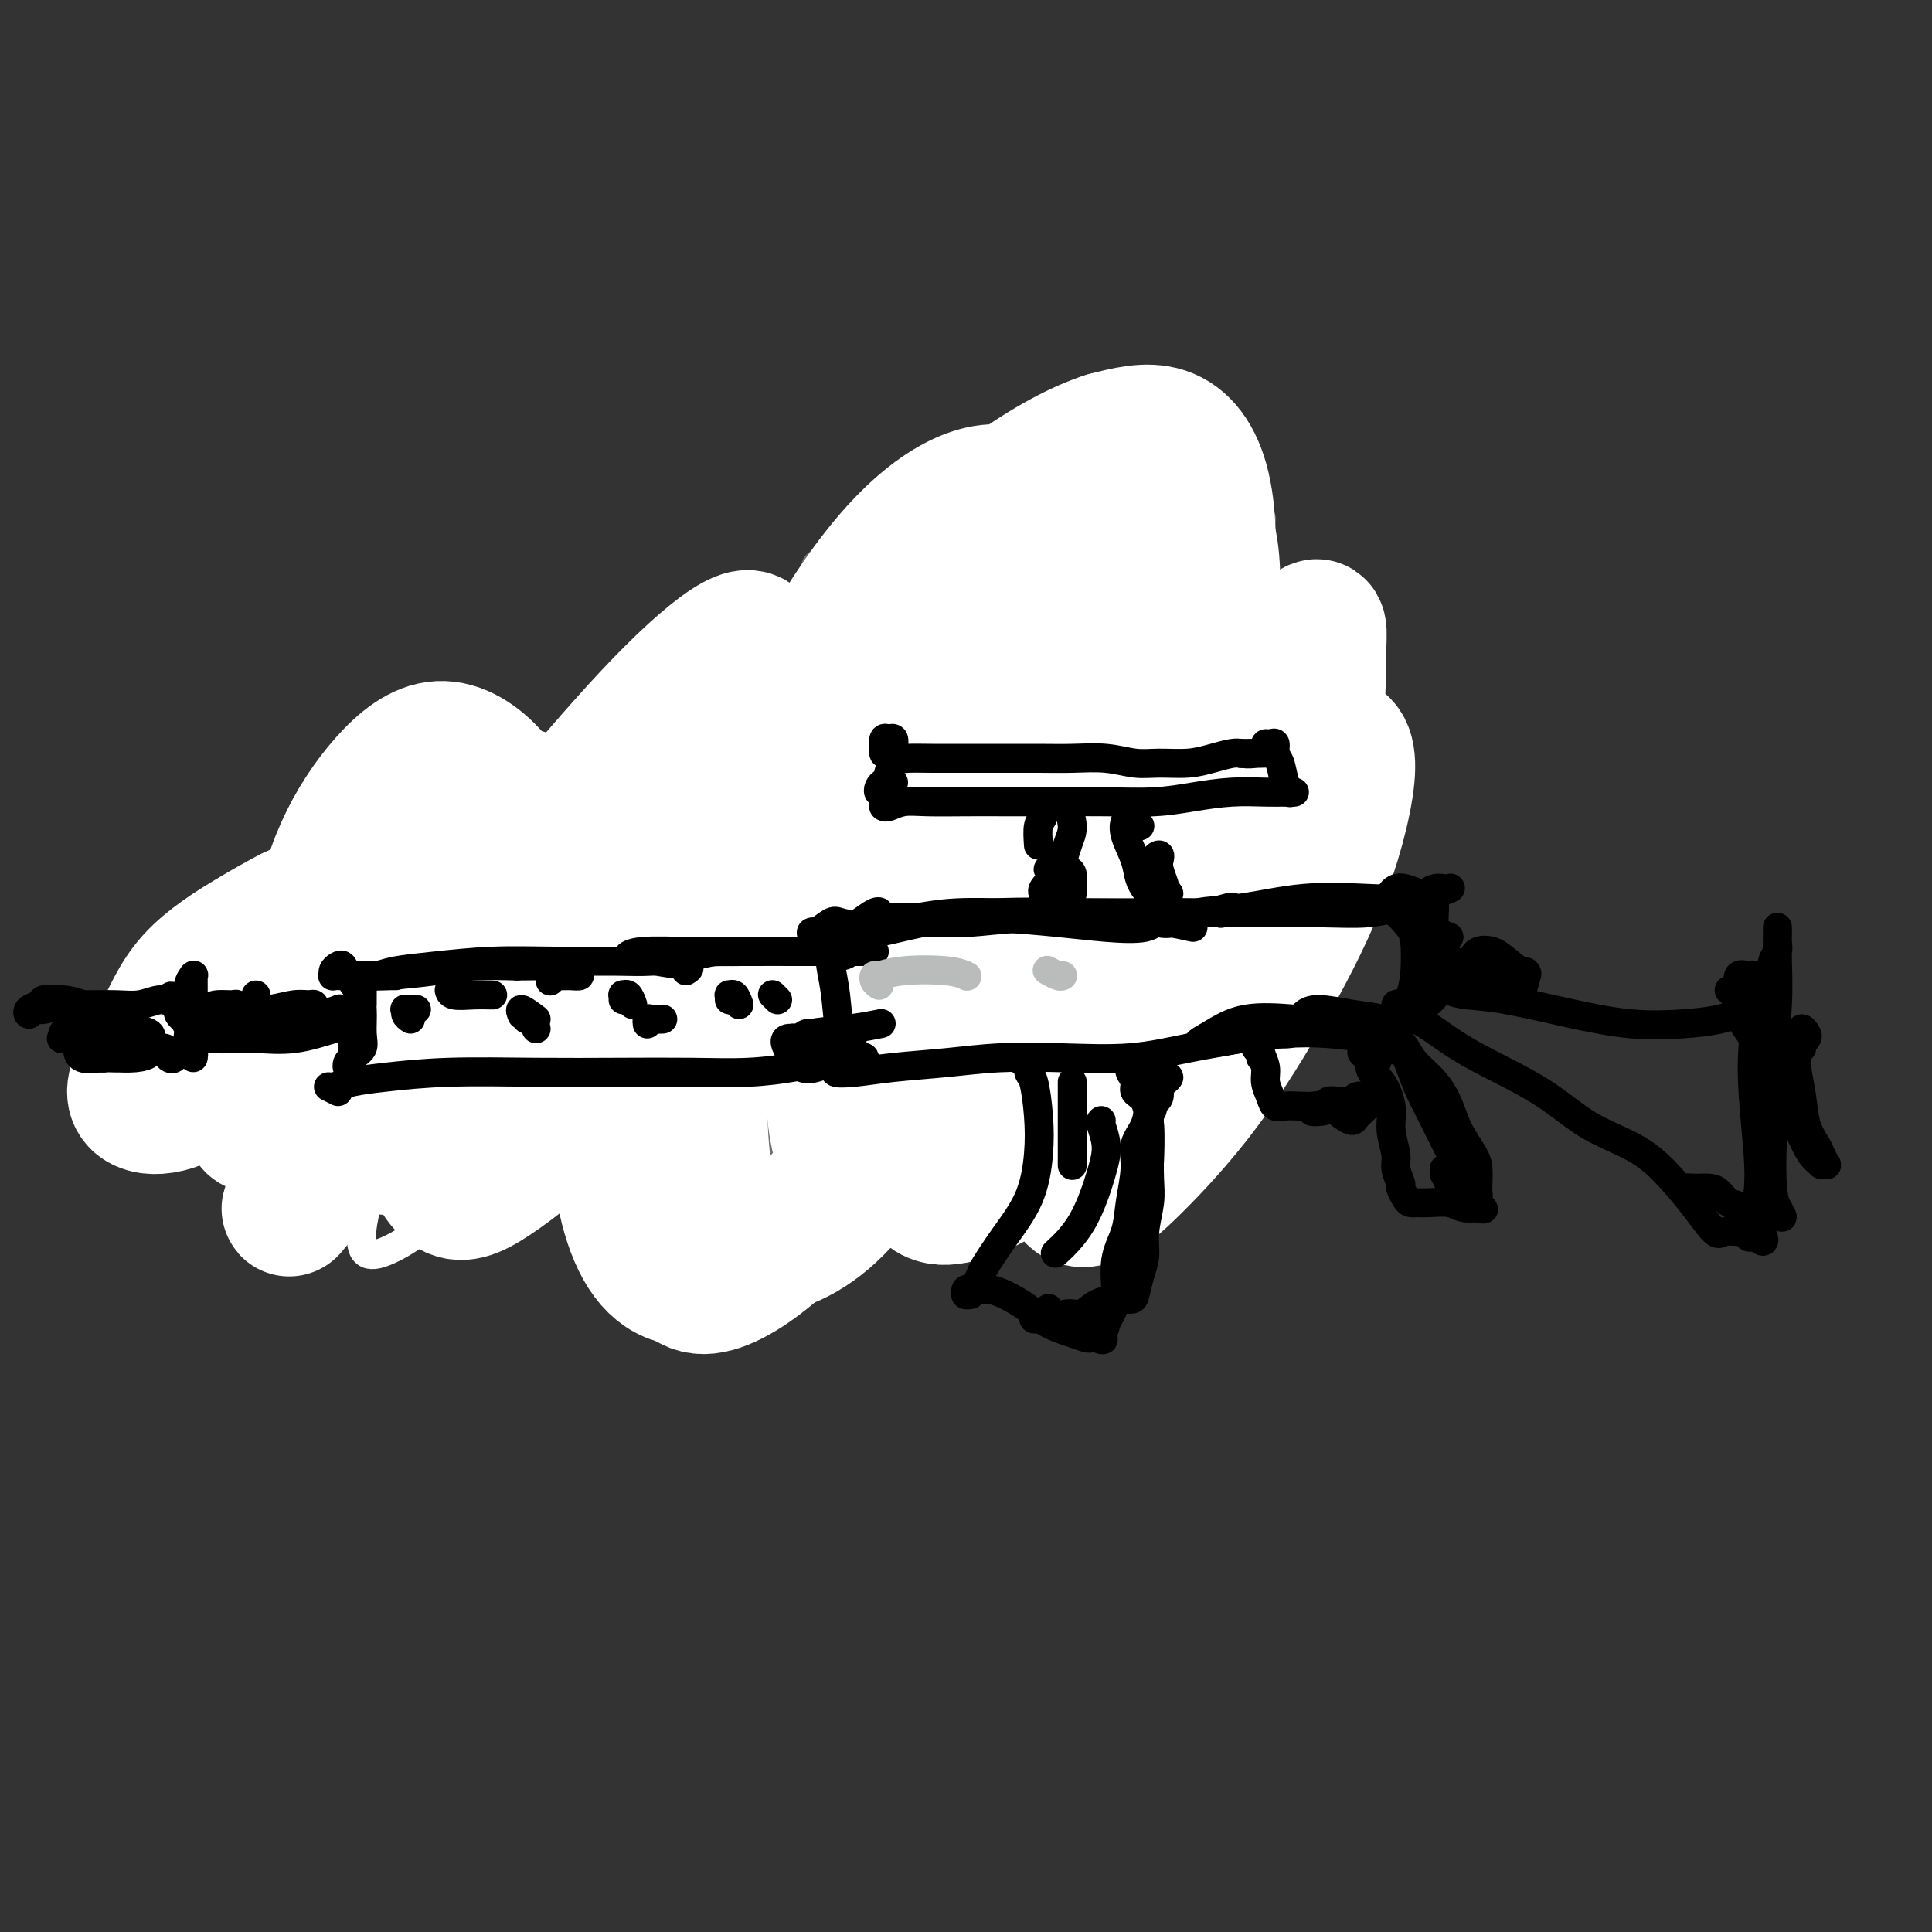 <svg viewBox='0 0 400 400' version='1.1' xmlns='http://www.w3.org/2000/svg' xmlns:xlink='http://www.w3.org/1999/xlink'><rect x="0" y="0" width="400" height="400" fill="#333333" stroke="none"/><g fill='none' stroke='#000000' stroke-width='6' stroke-linecap='round' stroke-linejoin='round'><path d='M74,189c-0.339,-0.004 -0.679,-0.009 -1,0c-0.321,0.009 -0.625,0.031 -1,0c-0.375,-0.031 -0.821,-0.115 -1,0c-0.179,0.115 -0.090,0.430 0,1c0.090,0.570 0.182,1.393 0,2c-0.182,0.607 -0.639,0.996 -1,2c-0.361,1.004 -0.626,2.624 -1,4c-0.374,1.376 -0.858,2.507 -1,4c-0.142,1.493 0.059,3.348 0,5c-0.059,1.652 -0.378,3.103 0,5c0.378,1.897 1.451,4.241 2,6c0.549,1.759 0.573,2.934 1,4c0.427,1.066 1.258,2.022 2,3c0.742,0.978 1.395,1.977 2,3c0.605,1.023 1.160,2.069 2,3c0.840,0.931 1.964,1.747 3,2c1.036,0.253 1.984,-0.055 3,0c1.016,0.055 2.099,0.475 3,0c0.901,-0.475 1.618,-1.845 2,-3c0.382,-1.155 0.428,-2.096 1,-3c0.572,-0.904 1.670,-1.769 2,-3c0.330,-1.231 -0.108,-2.826 0,-4c0.108,-1.174 0.762,-1.928 1,-3c0.238,-1.072 0.061,-2.463 0,-4c-0.061,-1.537 -0.005,-3.218 0,-5c0.005,-1.782 -0.040,-3.663 0,-5c0.040,-1.337 0.165,-2.129 0,-3c-0.165,-0.871 -0.618,-1.820 -1,-3c-0.382,-1.180 -0.691,-2.590 -1,-4'/><path d='M90,193c-0.326,-5.549 -0.639,-3.920 -1,-4c-0.361,-0.080 -0.768,-1.868 -1,-3c-0.232,-1.132 -0.287,-1.610 -1,-2c-0.713,-0.390 -2.083,-0.694 -3,-1c-0.917,-0.306 -1.382,-0.615 -2,-1c-0.618,-0.385 -1.388,-0.847 -2,-1c-0.612,-0.153 -1.067,0.002 -2,0c-0.933,-0.002 -2.344,-0.159 -3,0c-0.656,0.159 -0.556,0.636 -1,1c-0.444,0.364 -1.432,0.615 -2,1c-0.568,0.385 -0.715,0.905 -1,1c-0.285,0.095 -0.709,-0.237 -1,0c-0.291,0.237 -0.450,1.041 -1,2c-0.550,0.959 -1.493,2.074 -2,3c-0.507,0.926 -0.580,1.662 -1,3c-0.420,1.338 -1.187,3.277 -2,5c-0.813,1.723 -1.672,3.229 -2,5c-0.328,1.771 -0.126,3.806 0,6c0.126,2.194 0.176,4.546 0,7c-0.176,2.454 -0.577,5.011 0,7c0.577,1.989 2.131,3.411 3,5c0.869,1.589 1.054,3.344 2,5c0.946,1.656 2.654,3.212 4,4c1.346,0.788 2.332,0.808 3,1c0.668,0.192 1.019,0.555 2,1c0.981,0.445 2.591,0.974 4,1c1.409,0.026 2.615,-0.449 4,-1c1.385,-0.551 2.949,-1.179 4,-2c1.051,-0.821 1.591,-1.837 2,-3c0.409,-1.163 0.688,-2.475 1,-4c0.312,-1.525 0.656,-3.262 1,-5'/><path d='M92,224c0.623,-2.650 0.182,-3.275 0,-5c-0.182,-1.725 -0.103,-4.551 0,-7c0.103,-2.449 0.231,-4.521 0,-6c-0.231,-1.479 -0.820,-2.364 -1,-4c-0.180,-1.636 0.051,-4.023 0,-6c-0.051,-1.977 -0.383,-3.542 -1,-5c-0.617,-1.458 -1.520,-2.807 -2,-4c-0.480,-1.193 -0.536,-2.230 -1,-3c-0.464,-0.770 -1.335,-1.273 -2,-2c-0.665,-0.727 -1.122,-1.680 -2,-2c-0.878,-0.320 -2.176,-0.009 -3,0c-0.824,0.009 -1.174,-0.286 -2,0c-0.826,0.286 -2.127,1.152 -3,2c-0.873,0.848 -1.318,1.678 -2,2c-0.682,0.322 -1.602,0.137 -2,1c-0.398,0.863 -0.274,2.773 -1,4c-0.726,1.227 -2.301,1.772 -3,3c-0.699,1.228 -0.523,3.141 -1,5c-0.477,1.859 -1.608,3.666 -2,6c-0.392,2.334 -0.047,5.195 0,8c0.047,2.805 -0.205,5.555 0,8c0.205,2.445 0.865,4.586 2,7c1.135,2.414 2.744,5.102 4,7c1.256,1.898 2.160,3.007 3,4c0.840,0.993 1.616,1.869 3,2c1.384,0.131 3.378,-0.484 5,-1c1.622,-0.516 2.874,-0.934 4,-2c1.126,-1.066 2.127,-2.781 3,-5c0.873,-2.219 1.620,-4.944 2,-7c0.380,-2.056 0.394,-3.445 0,-6c-0.394,-2.555 -1.197,-6.278 -2,-10'/><path d='M88,208c-0.358,-4.907 -1.252,-5.674 -2,-7c-0.748,-1.326 -1.351,-3.211 -2,-5c-0.649,-1.789 -1.344,-3.484 -2,-5c-0.656,-1.516 -1.274,-2.855 -2,-4c-0.726,-1.145 -1.560,-2.098 -2,-3c-0.440,-0.902 -0.486,-1.754 -1,-2c-0.514,-0.246 -1.496,0.114 -2,1c-0.504,0.886 -0.530,2.299 -1,4c-0.470,1.701 -1.383,3.689 -2,6c-0.617,2.311 -0.936,4.945 -1,8c-0.064,3.055 0.128,6.529 0,10c-0.128,3.471 -0.576,6.937 0,10c0.576,3.063 2.175,5.722 3,7c0.825,1.278 0.876,1.175 2,1c1.124,-0.175 3.323,-0.421 5,-2c1.677,-1.579 2.833,-4.490 4,-7c1.167,-2.510 2.345,-4.620 3,-7c0.655,-2.380 0.786,-5.031 0,-8c-0.786,-2.969 -2.489,-6.258 -4,-10c-1.511,-3.742 -2.829,-7.939 -4,-10c-1.171,-2.061 -2.194,-1.987 -3,-2c-0.806,-0.013 -1.396,-0.112 -2,1c-0.604,1.112 -1.221,3.436 -2,6c-0.779,2.564 -1.718,5.367 -2,9c-0.282,3.633 0.093,8.095 0,13c-0.093,4.905 -0.656,10.251 0,14c0.656,3.749 2.529,5.900 4,7c1.471,1.100 2.539,1.151 4,0c1.461,-1.151 3.317,-3.502 5,-6c1.683,-2.498 3.195,-5.142 4,-8c0.805,-2.858 0.902,-5.929 1,-9'/><path d='M89,210c0.628,-4.260 -0.300,-6.410 -2,-9c-1.700,-2.590 -4.170,-5.622 -6,-8c-1.830,-2.378 -3.019,-4.104 -4,-4c-0.981,0.104 -1.755,2.038 -2,5c-0.245,2.962 0.038,6.954 0,11c-0.038,4.046 -0.396,8.147 0,12c0.396,3.853 1.546,7.458 3,9c1.454,1.542 3.210,1.021 5,0c1.790,-1.021 3.612,-2.541 5,-5c1.388,-2.459 2.340,-5.858 3,-9c0.660,-3.142 1.027,-6.026 0,-9c-1.027,-2.974 -3.448,-6.039 -5,-8c-1.552,-1.961 -2.233,-2.818 -3,-2c-0.767,0.818 -1.618,3.310 -2,7c-0.382,3.690 -0.295,8.579 0,13c0.295,4.421 0.797,8.375 2,11c1.203,2.625 3.106,3.920 5,4c1.894,0.080 3.779,-1.055 5,-2c1.221,-0.945 1.777,-1.698 2,-2c0.223,-0.302 0.111,-0.151 0,0'/></g>
<g fill='none' stroke='#6D6E70' stroke-width='6' stroke-linecap='round' stroke-linejoin='round'><path d='M78,202c-0.726,-1.065 -1.451,-2.130 -2,-3c-0.549,-0.870 -0.921,-1.545 -1,-2c-0.079,-0.455 0.137,-0.690 0,-1c-0.137,-0.310 -0.625,-0.696 -1,-1c-0.375,-0.304 -0.636,-0.526 -1,0c-0.364,0.526 -0.832,1.800 -1,3c-0.168,1.200 -0.035,2.325 0,4c0.035,1.675 -0.028,3.898 0,6c0.028,2.102 0.148,4.081 0,6c-0.148,1.919 -0.563,3.778 0,5c0.563,1.222 2.103,1.807 3,2c0.897,0.193 1.149,-0.006 2,-1c0.851,-0.994 2.299,-2.783 3,-5c0.701,-2.217 0.654,-4.861 1,-7c0.346,-2.139 1.086,-3.772 1,-6c-0.086,-2.228 -0.997,-5.049 -2,-7c-1.003,-1.951 -2.096,-3.031 -3,-4c-0.904,-0.969 -1.619,-1.826 -2,-2c-0.381,-0.174 -0.430,0.336 -1,1c-0.570,0.664 -1.663,1.484 -2,3c-0.337,1.516 0.081,3.729 0,6c-0.081,2.271 -0.662,4.599 -1,7c-0.338,2.401 -0.432,4.876 0,8c0.432,3.124 1.389,6.896 2,10c0.611,3.104 0.875,5.541 2,7c1.125,1.459 3.112,1.942 5,2c1.888,0.058 3.678,-0.308 5,-2c1.322,-1.692 2.175,-4.710 3,-7c0.825,-2.290 1.623,-3.851 2,-6c0.377,-2.149 0.332,-4.886 0,-8c-0.332,-3.114 -0.952,-6.604 -2,-10c-1.048,-3.396 -2.524,-6.698 -4,-10'/><path d='M84,190c-1.302,-5.397 -1.556,-4.888 -2,-5c-0.444,-0.112 -1.079,-0.844 -2,-1c-0.921,-0.156 -2.127,0.266 -3,1c-0.873,0.734 -1.412,1.781 -2,3c-0.588,1.219 -1.224,2.611 -2,4c-0.776,1.389 -1.692,2.775 -2,5c-0.308,2.225 -0.009,5.289 0,8c0.009,2.711 -0.272,5.068 0,8c0.272,2.932 1.098,6.437 2,9c0.902,2.563 1.881,4.182 3,5c1.119,0.818 2.377,0.833 4,1c1.623,0.167 3.610,0.486 5,0c1.390,-0.486 2.181,-1.776 3,-3c0.819,-1.224 1.664,-2.382 2,-4c0.336,-1.618 0.162,-3.694 0,-6c-0.162,-2.306 -0.312,-4.840 -1,-8c-0.688,-3.160 -1.912,-6.947 -3,-10c-1.088,-3.053 -2.038,-5.373 -3,-7c-0.962,-1.627 -1.937,-2.563 -3,-3c-1.063,-0.437 -2.215,-0.376 -3,0c-0.785,0.376 -1.204,1.067 -2,2c-0.796,0.933 -1.971,2.106 -3,4c-1.029,1.894 -1.914,4.507 -3,7c-1.086,2.493 -2.375,4.867 -3,8c-0.625,3.133 -0.587,7.025 0,11c0.587,3.975 1.722,8.033 3,11c1.278,2.967 2.699,4.842 4,6c1.301,1.158 2.483,1.599 4,1c1.517,-0.599 3.370,-2.238 5,-4c1.630,-1.762 3.037,-3.646 4,-6c0.963,-2.354 1.481,-5.177 2,-8'/><path d='M88,219c0.896,-3.257 0.137,-4.399 -1,-7c-1.137,-2.601 -2.651,-6.663 -4,-10c-1.349,-3.337 -2.532,-5.951 -4,-8c-1.468,-2.049 -3.221,-3.534 -4,-4c-0.779,-0.466 -0.586,0.087 -1,1c-0.414,0.913 -1.437,2.186 -2,4c-0.563,1.814 -0.666,4.167 -1,7c-0.334,2.833 -0.898,6.144 -1,10c-0.102,3.856 0.256,8.257 1,11c0.744,2.743 1.872,3.828 3,4c1.128,0.172 2.257,-0.571 4,-2c1.743,-1.429 4.099,-3.546 6,-6c1.901,-2.454 3.345,-5.247 4,-8c0.655,-2.753 0.519,-5.468 0,-8c-0.519,-2.532 -1.421,-4.880 -3,-7c-1.579,-2.120 -3.834,-4.010 -5,-5c-1.166,-0.990 -1.242,-1.080 -2,0c-0.758,1.080 -2.199,3.328 -3,6c-0.801,2.672 -0.963,5.766 -1,9c-0.037,3.234 0.051,6.608 0,10c-0.051,3.392 -0.241,6.800 0,9c0.241,2.200 0.913,3.190 2,3c1.087,-0.190 2.590,-1.560 4,-3c1.410,-1.440 2.726,-2.951 4,-6c1.274,-3.049 2.507,-7.637 3,-11c0.493,-3.363 0.248,-5.501 -1,-8c-1.248,-2.499 -3.497,-5.360 -5,-7c-1.503,-1.640 -2.258,-2.058 -3,-1c-0.742,1.058 -1.469,3.593 -2,7c-0.531,3.407 -0.866,7.688 -1,12c-0.134,4.312 -0.067,8.656 0,13'/><path d='M75,224c-0.182,5.883 0.862,4.592 2,4c1.138,-0.592 2.368,-0.483 4,-2c1.632,-1.517 3.664,-4.660 5,-8c1.336,-3.340 1.976,-6.879 2,-10c0.024,-3.121 -0.569,-5.826 -2,-8c-1.431,-2.174 -3.701,-3.817 -5,-4c-1.299,-0.183 -1.628,1.093 -2,3c-0.372,1.907 -0.789,4.444 -1,8c-0.211,3.556 -0.217,8.133 0,11c0.217,2.867 0.656,4.026 1,5c0.344,0.974 0.593,1.762 2,1c1.407,-0.762 3.974,-3.075 5,-4c1.026,-0.925 0.513,-0.463 0,0'/><path d='M88,179c-0.019,-0.306 -0.038,-0.612 0,-1c0.038,-0.388 0.135,-0.860 0,-1c-0.135,-0.140 -0.500,0.050 -1,0c-0.500,-0.050 -1.135,-0.342 -2,0c-0.865,0.342 -1.962,1.317 -3,2c-1.038,0.683 -2.018,1.073 -3,2c-0.982,0.927 -1.967,2.391 -3,3c-1.033,0.609 -2.114,0.362 -3,1c-0.886,0.638 -1.575,2.162 -2,3c-0.425,0.838 -0.584,0.991 -1,1c-0.416,0.009 -1.087,-0.126 -1,0c0.087,0.126 0.934,0.512 2,0c1.066,-0.512 2.353,-1.923 4,-3c1.647,-1.077 3.654,-1.819 8,-4c4.346,-2.181 11.032,-5.800 18,-9c6.968,-3.200 14.218,-5.981 20,-8c5.782,-2.019 10.095,-3.274 13,-4c2.905,-0.726 4.401,-0.922 5,-1c0.599,-0.078 0.299,-0.039 0,0'/><path d='M84,180c-0.599,0.002 -1.199,0.004 -2,0c-0.801,-0.004 -1.805,-0.013 -2,0c-0.195,0.013 0.419,0.050 1,0c0.581,-0.050 1.129,-0.186 3,-1c1.871,-0.814 5.065,-2.305 9,-4c3.935,-1.695 8.610,-3.592 14,-6c5.390,-2.408 11.496,-5.326 18,-9c6.504,-3.674 13.405,-8.105 17,-10c3.595,-1.895 3.884,-1.256 4,-1c0.116,0.256 0.058,0.128 0,0'/><path d='M109,222c-0.189,-0.001 -0.378,-0.001 -1,0c-0.622,0.001 -1.676,0.004 -2,0c-0.324,-0.004 0.083,-0.016 0,0c-0.083,0.016 -0.655,0.060 -1,0c-0.345,-0.060 -0.464,-0.223 -1,0c-0.536,0.223 -1.489,0.832 -2,1c-0.511,0.168 -0.578,-0.107 -1,0c-0.422,0.107 -1.197,0.594 -2,1c-0.803,0.406 -1.632,0.729 -2,1c-0.368,0.271 -0.275,0.489 -1,1c-0.725,0.511 -2.267,1.316 -3,2c-0.733,0.684 -0.656,1.249 -1,2c-0.344,0.751 -1.110,1.690 -2,3c-0.890,1.310 -1.905,2.992 -3,4c-1.095,1.008 -2.269,1.340 -3,2c-0.731,0.660 -1.017,1.646 -1,2c0.017,0.354 0.339,0.076 1,0c0.661,-0.076 1.661,0.048 3,-1c1.339,-1.048 3.016,-3.270 6,-6c2.984,-2.730 7.274,-5.969 13,-10c5.726,-4.031 12.888,-8.855 20,-13c7.112,-4.145 14.175,-7.613 17,-9c2.825,-1.387 1.413,-0.694 0,0'/><path d='M97,232c-0.784,-0.512 -1.569,-1.024 0,-2c1.569,-0.976 5.490,-2.416 11,-6c5.510,-3.584 12.609,-9.311 20,-14c7.391,-4.689 15.074,-8.339 22,-12c6.926,-3.661 13.095,-7.332 18,-10c4.905,-2.668 8.544,-4.334 10,-5c1.456,-0.666 0.728,-0.333 0,0'/><path d='M128,156c-0.911,0.121 -1.822,0.242 -2,0c-0.178,-0.242 0.376,-0.846 2,-2c1.624,-1.154 4.317,-2.859 9,-5c4.683,-2.141 11.357,-4.717 17,-7c5.643,-2.283 10.255,-4.272 14,-6c3.745,-1.728 6.624,-3.196 9,-4c2.376,-0.804 4.250,-0.944 5,-1c0.750,-0.056 0.375,-0.028 0,0'/><path d='M153,147c-0.611,0.461 -1.222,0.922 -1,1c0.222,0.078 1.279,-0.228 3,-1c1.721,-0.772 4.108,-2.011 7,-4c2.892,-1.989 6.291,-4.729 10,-7c3.709,-2.271 7.729,-4.073 10,-5c2.271,-0.927 2.792,-0.979 3,-1c0.208,-0.021 0.104,-0.010 0,0'/><path d='M173,117c-0.242,0.011 -0.485,0.022 -1,0c-0.515,-0.022 -1.303,-0.078 -2,0c-0.697,0.078 -1.304,0.291 -1,0c0.304,-0.291 1.520,-1.084 3,-2c1.480,-0.916 3.226,-1.953 5,-3c1.774,-1.047 3.577,-2.104 5,-3c1.423,-0.896 2.466,-1.630 4,-2c1.534,-0.370 3.560,-0.375 6,0c2.440,0.375 5.293,1.132 8,3c2.707,1.868 5.267,4.849 7,7c1.733,2.151 2.638,3.472 3,4c0.362,0.528 0.181,0.264 0,0'/><path d='M201,124c-0.409,-0.250 -0.819,-0.500 -1,-1c-0.181,-0.500 -0.135,-1.251 0,-2c0.135,-0.749 0.358,-1.495 1,-2c0.642,-0.505 1.702,-0.768 3,-1c1.298,-0.232 2.833,-0.431 4,0c1.167,0.431 1.964,1.493 3,3c1.036,1.507 2.311,3.460 3,6c0.689,2.540 0.793,5.666 1,9c0.207,3.334 0.517,6.877 0,9c-0.517,2.123 -1.861,2.827 -4,4c-2.139,1.173 -5.072,2.813 -7,4c-1.928,1.187 -2.851,1.919 -4,2c-1.149,0.081 -2.524,-0.489 -3,-1c-0.476,-0.511 -0.054,-0.963 0,-1c0.054,-0.037 -0.260,0.342 0,0c0.260,-0.342 1.095,-1.406 2,-2c0.905,-0.594 1.879,-0.719 3,-1c1.121,-0.281 2.389,-0.720 4,-1c1.611,-0.280 3.566,-0.402 5,-1c1.434,-0.598 2.346,-1.673 3,-2c0.654,-0.327 1.051,0.095 1,0c-0.051,-0.095 -0.550,-0.706 -1,-1c-0.450,-0.294 -0.852,-0.272 -1,0c-0.148,0.272 -0.042,0.792 0,1c0.042,0.208 0.021,0.104 0,0'/><path d='M219,126c-0.314,-1.116 -0.628,-2.232 -1,-3c-0.372,-0.768 -0.801,-1.189 -1,-1c-0.199,0.189 -0.167,0.987 0,2c0.167,1.013 0.468,2.240 1,4c0.532,1.760 1.294,4.053 2,7c0.706,2.947 1.356,6.548 2,10c0.644,3.452 1.283,6.754 1,10c-0.283,3.246 -1.487,6.435 -3,9c-1.513,2.565 -3.334,4.505 -5,6c-1.666,1.495 -3.179,2.545 -4,3c-0.821,0.455 -0.952,0.315 -1,0c-0.048,-0.315 -0.014,-0.804 0,-1c0.014,-0.196 0.007,-0.098 0,0'/><path d='M216,162c-0.778,-0.228 -1.555,-0.456 -2,-1c-0.445,-0.544 -0.556,-1.403 0,-2c0.556,-0.597 1.780,-0.931 3,-1c1.220,-0.069 2.438,0.127 4,0c1.562,-0.127 3.469,-0.576 6,0c2.531,0.576 5.684,2.176 8,4c2.316,1.824 3.793,3.872 5,6c1.207,2.128 2.145,4.336 3,7c0.855,2.664 1.627,5.786 1,8c-0.627,2.214 -2.651,3.521 -4,5c-1.349,1.479 -2.021,3.128 -3,4c-0.979,0.872 -2.263,0.965 -3,1c-0.737,0.035 -0.925,0.010 -1,0c-0.075,-0.010 -0.038,-0.005 0,0'/><path d='M239,177c-0.033,-0.307 -0.066,-0.614 0,-1c0.066,-0.386 0.232,-0.851 1,-1c0.768,-0.149 2.137,0.017 3,1c0.863,0.983 1.220,2.783 2,4c0.780,1.217 1.984,1.852 3,4c1.016,2.148 1.843,5.810 2,9c0.157,3.190 -0.356,5.909 -1,9c-0.644,3.091 -1.419,6.556 -3,9c-1.581,2.444 -3.968,3.869 -6,6c-2.032,2.131 -3.707,4.970 -6,7c-2.293,2.030 -5.203,3.251 -8,4c-2.797,0.749 -5.482,1.025 -7,1c-1.518,-0.025 -1.870,-0.353 -2,-1c-0.130,-0.647 -0.037,-1.613 0,-2c0.037,-0.387 0.019,-0.193 0,0'/><path d='M231,230c0.060,-0.224 0.120,-0.449 0,0c-0.120,0.449 -0.421,1.570 -1,3c-0.579,1.430 -1.436,3.168 -3,5c-1.564,1.832 -3.834,3.759 -6,6c-2.166,2.241 -4.229,4.796 -7,6c-2.771,1.204 -6.249,1.057 -9,1c-2.751,-0.057 -4.775,-0.023 -7,-1c-2.225,-0.977 -4.652,-2.965 -7,-5c-2.348,-2.035 -4.617,-4.118 -6,-6c-1.383,-1.882 -1.880,-3.562 -2,-5c-0.120,-1.438 0.136,-2.634 1,-4c0.864,-1.366 2.335,-2.902 4,-4c1.665,-1.098 3.525,-1.757 5,-2c1.475,-0.243 2.564,-0.069 3,0c0.436,0.069 0.218,0.035 0,0'/><path d='M199,229c-0.088,0.101 -0.176,0.202 0,1c0.176,0.798 0.617,2.292 1,4c0.383,1.708 0.707,3.628 0,5c-0.707,1.372 -2.446,2.194 -4,3c-1.554,0.806 -2.925,1.595 -5,2c-2.075,0.405 -4.855,0.427 -7,0c-2.145,-0.427 -3.656,-1.304 -6,-2c-2.344,-0.696 -5.521,-1.211 -8,-2c-2.479,-0.789 -4.259,-1.853 -6,-3c-1.741,-1.147 -3.442,-2.377 -4,-4c-0.558,-1.623 0.028,-3.637 0,-5c-0.028,-1.363 -0.670,-2.073 0,-3c0.670,-0.927 2.652,-2.070 4,-3c1.348,-0.930 2.062,-1.647 3,-2c0.938,-0.353 2.102,-0.344 3,0c0.898,0.344 1.532,1.021 2,2c0.468,0.979 0.772,2.260 0,4c-0.772,1.740 -2.619,3.939 -4,6c-1.381,2.061 -2.297,3.984 -4,5c-1.703,1.016 -4.193,1.123 -7,1c-2.807,-0.123 -5.930,-0.478 -8,-2c-2.070,-1.522 -3.087,-4.212 -4,-7c-0.913,-2.788 -1.723,-5.675 -2,-8c-0.277,-2.325 -0.023,-4.087 1,-6c1.023,-1.913 2.814,-3.977 4,-5c1.186,-1.023 1.767,-1.007 2,-1c0.233,0.007 0.116,0.003 0,0'/><path d='M161,211c-0.726,-0.113 -1.452,-0.226 -1,0c0.452,0.226 2.083,0.792 4,1c1.917,0.208 4.119,0.060 5,0c0.881,-0.060 0.440,-0.030 0,0'/><path d='M173,207c-1.933,-0.268 -3.867,-0.536 -5,0c-1.133,0.536 -1.466,1.877 -2,3c-0.534,1.123 -1.270,2.027 -1,3c0.270,0.973 1.547,2.013 3,3c1.453,0.987 3.084,1.920 5,2c1.916,0.080 4.119,-0.691 5,-1c0.881,-0.309 0.441,-0.154 0,0'/><path d='M226,193c-0.077,-0.958 -0.155,-1.917 0,-2c0.155,-0.083 0.542,0.708 2,1c1.458,0.292 3.988,0.083 5,0c1.012,-0.083 0.506,-0.042 0,0'/><path d='M184,105c-0.590,0.147 -1.179,0.295 -1,0c0.179,-0.295 1.128,-1.032 3,-2c1.872,-0.968 4.667,-2.167 9,-4c4.333,-1.833 10.205,-4.301 15,-6c4.795,-1.699 8.513,-2.628 10,-3c1.487,-0.372 0.744,-0.186 0,0'/><path d='M224,127c-1.063,0.839 -2.126,1.679 -3,2c-0.874,0.321 -1.560,0.124 -1,0c0.560,-0.124 2.366,-0.174 5,-2c2.634,-1.826 6.098,-5.428 10,-8c3.902,-2.572 8.243,-4.116 13,-6c4.757,-1.884 9.931,-4.110 12,-5c2.069,-0.890 1.035,-0.445 0,0'/><path d='M230,145c-1.364,0.761 -2.728,1.523 -3,2c-0.272,0.477 0.547,0.670 2,0c1.453,-0.670 3.538,-2.205 6,-4c2.462,-1.795 5.299,-3.852 9,-6c3.701,-2.148 8.266,-4.386 11,-6c2.734,-1.614 3.638,-2.604 4,-3c0.362,-0.396 0.181,-0.198 0,0'/><path d='M238,153c-0.311,0.225 -0.621,0.450 -2,2c-1.379,1.550 -3.825,4.425 -5,6c-1.175,1.575 -1.077,1.851 0,2c1.077,0.149 3.134,0.173 6,-1c2.866,-1.173 6.541,-3.541 11,-6c4.459,-2.459 9.700,-5.008 14,-7c4.300,-1.992 7.657,-3.426 9,-4c1.343,-0.574 0.671,-0.287 0,0'/><path d='M257,173c-1.599,2.561 -3.198,5.121 -5,8c-1.802,2.879 -3.806,6.075 -5,8c-1.194,1.925 -1.577,2.579 -1,3c0.577,0.421 2.113,0.610 4,0c1.887,-0.610 4.124,-2.019 7,-4c2.876,-1.981 6.390,-4.533 9,-6c2.610,-1.467 4.317,-1.848 5,-2c0.683,-0.152 0.341,-0.076 0,0'/><path d='M266,183c-2.583,2.072 -5.165,4.144 -7,6c-1.835,1.856 -2.921,3.495 -4,5c-1.079,1.505 -2.151,2.876 -2,4c0.151,1.124 1.525,2.002 3,1c1.475,-1.002 3.051,-3.885 6,-6c2.949,-2.115 7.271,-3.461 9,-4c1.729,-0.539 0.864,-0.269 0,0'/><path d='M269,191c-0.023,0.001 -0.046,0.001 -3,2c-2.954,1.999 -8.840,5.996 -12,9c-3.160,3.004 -3.592,5.015 -4,6c-0.408,0.985 -0.790,0.944 1,0c1.790,-0.944 5.751,-2.793 8,-4c2.249,-1.207 2.785,-1.774 3,-2c0.215,-0.226 0.107,-0.113 0,0'/></g>
<g fill='none' stroke='#FFFFFF' stroke-width='6' stroke-linecap='round' stroke-linejoin='round'><path d='M121,172c-2.945,-1.338 -5.891,-2.675 -8,-3c-2.109,-0.325 -3.382,0.363 -6,2c-2.618,1.637 -6.583,4.223 -10,9c-3.417,4.777 -6.287,11.744 -10,19c-3.713,7.256 -8.270,14.802 -11,22c-2.730,7.198 -3.632,14.047 -4,18c-0.368,3.953 -0.201,5.010 0,5c0.201,-0.010 0.436,-1.087 3,-5c2.564,-3.913 7.457,-10.663 12,-18c4.543,-7.337 8.735,-15.263 12,-22c3.265,-6.737 5.602,-12.285 7,-18c1.398,-5.715 1.856,-11.595 2,-15c0.144,-3.405 -0.025,-4.333 -2,-4c-1.975,0.333 -5.755,1.929 -9,5c-3.245,3.071 -5.956,7.619 -10,13c-4.044,5.381 -9.420,11.596 -14,18c-4.580,6.404 -8.365,12.997 -11,18c-2.635,5.003 -4.122,8.415 -5,10c-0.878,1.585 -1.147,1.344 1,-1c2.147,-2.344 6.711,-6.790 11,-12c4.289,-5.210 8.302,-11.185 13,-18c4.698,-6.815 10.081,-14.469 13,-21c2.919,-6.531 3.374,-11.938 4,-16c0.626,-4.062 1.422,-6.780 1,-8c-0.422,-1.220 -2.063,-0.941 -4,1c-1.937,1.941 -4.170,5.546 -7,11c-2.830,5.454 -6.258,12.757 -10,22c-3.742,9.243 -7.798,20.424 -11,31c-3.202,10.576 -5.549,20.546 -6,26c-0.451,5.454 0.994,6.391 4,6c3.006,-0.391 7.573,-2.112 13,-7c5.427,-4.888 11.713,-12.944 18,-21'/><path d='M97,219c6.035,-7.337 12.123,-15.180 17,-23c4.877,-7.820 8.543,-15.617 11,-23c2.457,-7.383 3.705,-14.350 4,-19c0.295,-4.650 -0.363,-6.982 -1,-8c-0.637,-1.018 -1.253,-0.722 -4,2c-2.747,2.722 -7.625,7.871 -12,14c-4.375,6.129 -8.246,13.238 -13,24c-4.754,10.762 -10.392,25.178 -15,38c-4.608,12.822 -8.185,24.049 -9,30c-0.815,5.951 1.132,6.625 5,5c3.868,-1.625 9.659,-5.548 17,-13c7.341,-7.452 16.234,-18.433 28,-30c11.766,-11.567 26.406,-23.720 38,-35c11.594,-11.280 20.141,-21.687 28,-29c7.859,-7.313 15.031,-11.531 20,-14c4.969,-2.469 7.734,-3.187 11,-2c3.266,1.187 7.033,4.281 10,7c2.967,2.719 5.133,5.063 6,6c0.867,0.937 0.433,0.469 0,0'/></g>
<g fill='none' stroke='#FFFFFF' stroke-width='28' stroke-linecap='round' stroke-linejoin='round'><path d='M200,136c-3.157,-2.261 -6.314,-4.522 -10,-5c-3.686,-0.478 -7.899,0.826 -12,3c-4.101,2.174 -8.088,5.217 -12,9c-3.912,3.783 -7.748,8.306 -11,16c-3.252,7.694 -5.918,18.558 -9,31c-3.082,12.442 -6.579,26.464 -8,39c-1.421,12.536 -0.764,23.588 1,30c1.764,6.412 4.637,8.183 9,7c4.363,-1.183 10.218,-5.319 16,-11c5.782,-5.681 11.492,-12.906 18,-22c6.508,-9.094 13.815,-20.056 20,-30c6.185,-9.944 11.249,-18.868 15,-28c3.751,-9.132 6.191,-18.470 8,-28c1.809,-9.530 2.987,-19.250 3,-26c0.013,-6.750 -1.140,-10.529 -3,-12c-1.860,-1.471 -4.427,-0.632 -8,2c-3.573,2.632 -8.151,7.058 -13,14c-4.849,6.942 -9.968,16.401 -15,28c-5.032,11.599 -9.976,25.340 -13,40c-3.024,14.660 -4.129,30.240 -3,39c1.129,8.760 4.490,10.700 9,11c4.510,0.300 10.169,-1.038 16,-5c5.831,-3.962 11.835,-10.546 18,-19c6.165,-8.454 12.490,-18.776 18,-29c5.510,-10.224 10.206,-20.349 13,-31c2.794,-10.651 3.688,-21.826 4,-31c0.312,-9.174 0.042,-16.345 -2,-19c-2.042,-2.655 -5.857,-0.794 -10,3c-4.143,3.794 -8.616,9.522 -14,18c-5.384,8.478 -11.681,19.708 -17,33c-5.319,13.292 -9.659,28.646 -14,44'/><path d='M194,207c-3.489,14.346 -5.213,28.211 -4,35c1.213,6.789 5.362,6.501 10,5c4.638,-1.501 9.764,-4.217 16,-10c6.236,-5.783 13.583,-14.634 21,-24c7.417,-9.366 14.905,-19.246 21,-29c6.095,-9.754 10.798,-19.381 13,-28c2.202,-8.619 1.903,-16.229 2,-21c0.097,-4.771 0.589,-6.701 -2,-4c-2.589,2.701 -8.261,10.034 -14,18c-5.739,7.966 -11.547,16.564 -17,28c-5.453,11.436 -10.552,25.708 -14,38c-3.448,12.292 -5.246,22.603 -5,28c0.246,5.397 2.535,5.881 5,5c2.465,-0.881 5.105,-3.127 9,-7c3.895,-3.873 9.045,-9.372 14,-16c4.955,-6.628 9.715,-14.386 14,-22c4.285,-7.614 8.094,-15.083 11,-23c2.906,-7.917 4.907,-16.281 5,-21c0.093,-4.719 -1.723,-5.792 -4,-5c-2.277,0.792 -5.016,3.451 -9,8c-3.984,4.549 -9.213,10.988 -15,18c-5.787,7.012 -12.131,14.595 -18,22c-5.869,7.405 -11.263,14.631 -14,18c-2.737,3.369 -2.817,2.880 -3,1c-0.183,-1.880 -0.468,-5.153 2,-11c2.468,-5.847 7.688,-14.269 12,-23c4.312,-8.731 7.716,-17.770 11,-28c3.284,-10.230 6.447,-21.649 8,-32c1.553,-10.351 1.495,-19.633 0,-26c-1.495,-6.367 -4.427,-9.819 -8,-11c-3.573,-1.181 -7.786,-0.090 -12,1'/><path d='M229,91c-5.175,1.646 -12.112,5.259 -20,11c-7.888,5.741 -16.725,13.608 -26,23c-9.275,9.392 -18.987,20.310 -28,33c-9.013,12.690 -17.328,27.154 -22,41c-4.672,13.846 -5.701,27.076 -5,38c0.701,10.924 3.130,19.542 7,24c3.870,4.458 9.179,4.757 16,2c6.821,-2.757 15.153,-8.570 23,-16c7.847,-7.430 15.208,-16.476 21,-26c5.792,-9.524 10.015,-19.526 14,-30c3.985,-10.474 7.732,-21.419 9,-32c1.268,-10.581 0.059,-20.797 -1,-30c-1.059,-9.203 -1.967,-17.393 -4,-22c-2.033,-4.607 -5.193,-5.631 -9,-5c-3.807,0.631 -8.263,2.916 -13,7c-4.737,4.084 -9.757,9.968 -15,18c-5.243,8.032 -10.710,18.214 -16,31c-5.290,12.786 -10.401,28.177 -13,44c-2.599,15.823 -2.684,32.077 -1,42c1.684,9.923 5.138,13.515 10,14c4.862,0.485 11.132,-2.136 17,-8c5.868,-5.864 11.334,-14.972 17,-25c5.666,-10.028 11.531,-20.978 17,-33c5.469,-12.022 10.541,-25.116 13,-37c2.459,-11.884 2.306,-22.558 2,-30c-0.306,-7.442 -0.766,-11.653 -3,-13c-2.234,-1.347 -6.242,0.169 -11,4c-4.758,3.831 -10.265,9.975 -16,17c-5.735,7.025 -11.698,14.930 -17,23c-5.302,8.070 -9.943,16.306 -13,23c-3.057,6.694 -4.528,11.847 -6,17'/><path d='M156,196c-3.259,7.628 -1.908,6.699 0,7c1.908,0.301 4.371,1.834 8,1c3.629,-0.834 8.423,-4.035 14,-9c5.577,-4.965 11.935,-11.694 18,-19c6.065,-7.306 11.835,-15.188 15,-23c3.165,-7.812 3.723,-15.552 3,-22c-0.723,-6.448 -2.727,-11.604 -6,-13c-3.273,-1.396 -7.815,0.967 -13,5c-5.185,4.033 -11.011,9.737 -18,17c-6.989,7.263 -15.139,16.084 -24,27c-8.861,10.916 -18.433,23.927 -26,35c-7.567,11.073 -13.129,20.207 -16,26c-2.871,5.793 -3.052,8.244 -3,9c0.052,0.756 0.335,-0.185 3,-4c2.665,-3.815 7.711,-10.505 13,-19c5.289,-8.495 10.820,-18.795 16,-29c5.180,-10.205 10.008,-20.315 13,-29c2.992,-8.685 4.147,-15.946 4,-20c-0.147,-4.054 -1.598,-4.901 -5,-3c-3.402,1.901 -8.757,6.550 -15,13c-6.243,6.450 -13.375,14.700 -22,25c-8.625,10.300 -18.745,22.649 -27,34c-8.255,11.351 -14.646,21.702 -19,29c-4.354,7.298 -6.671,11.542 -8,14c-1.329,2.458 -1.668,3.132 0,1c1.668,-2.132 5.345,-7.068 10,-14c4.655,-6.932 10.289,-15.860 16,-24c5.711,-8.140 11.500,-15.491 16,-22c4.500,-6.509 7.712,-12.175 9,-16c1.288,-3.825 0.654,-5.807 -1,-7c-1.654,-1.193 -4.327,-1.596 -7,-2'/><path d='M104,164c-3.705,0.721 -9.467,3.524 -15,8c-5.533,4.476 -10.839,10.624 -15,17c-4.161,6.376 -7.179,12.981 -9,19c-1.821,6.019 -2.444,11.453 -1,15c1.444,3.547 4.955,5.207 8,5c3.045,-0.207 5.625,-2.282 10,-6c4.375,-3.718 10.545,-9.078 15,-15c4.455,-5.922 7.196,-12.404 9,-18c1.804,-5.596 2.672,-10.305 2,-15c-0.672,-4.695 -2.884,-9.376 -6,-13c-3.116,-3.624 -7.137,-6.191 -11,-6c-3.863,0.191 -7.567,3.139 -11,7c-3.433,3.861 -6.596,8.634 -9,14c-2.404,5.366 -4.049,11.326 -4,17c0.049,5.674 1.791,11.061 4,16c2.209,4.939 4.885,9.428 9,11c4.115,1.572 9.669,0.227 14,-1c4.331,-1.227 7.440,-2.335 10,-4c2.560,-1.665 4.571,-3.886 5,-6c0.429,-2.114 -0.726,-4.122 -2,-6c-1.274,-1.878 -2.668,-3.626 -5,-4c-2.332,-0.374 -5.602,0.626 -8,3c-2.398,2.374 -3.923,6.121 -5,12c-1.077,5.879 -1.706,13.891 -1,20c0.706,6.109 2.747,10.315 5,12c2.253,1.685 4.719,0.847 9,-2c4.281,-2.847 10.376,-7.705 16,-13c5.624,-5.295 10.775,-11.028 14,-16c3.225,-4.972 4.522,-9.185 5,-11c0.478,-1.815 0.137,-1.233 0,-1c-0.137,0.233 -0.068,0.116 0,0'/></g>
<g fill='none' stroke='#000000' stroke-width='28' stroke-linecap='round' stroke-linejoin='round'><path d='M42,215c-0.298,0.000 -0.596,0.000 -1,0c-0.404,-0.000 -0.913,-0.000 -1,0c-0.087,0.000 0.247,0.001 1,0c0.753,-0.001 1.924,-0.004 3,0c1.076,0.004 2.056,0.015 4,0c1.944,-0.015 4.850,-0.055 7,0c2.150,0.055 3.543,0.206 5,0c1.457,-0.206 2.979,-0.770 4,-1c1.021,-0.230 1.542,-0.128 2,0c0.458,0.128 0.855,0.282 1,0c0.145,-0.282 0.039,-0.999 0,-1c-0.039,-0.001 -0.011,0.714 0,1c0.011,0.286 0.006,0.143 0,0'/></g>
<g fill='none' stroke='#FFFFFF' stroke-width='28' stroke-linecap='round' stroke-linejoin='round'><path d='M68,196c0.335,-0.267 0.671,-0.534 0,-2c-0.671,-1.466 -2.347,-4.129 -4,-5c-1.653,-0.871 -3.282,0.052 -5,1c-1.718,0.948 -3.523,1.922 -7,4c-3.477,2.078 -8.625,5.258 -12,9c-3.375,3.742 -4.977,8.044 -7,12c-2.023,3.956 -4.467,7.567 -5,10c-0.533,2.433 0.844,3.688 3,4c2.156,0.312 5.092,-0.319 8,-2c2.908,-1.681 5.787,-4.411 9,-7c3.213,-2.589 6.760,-5.036 9,-8c2.240,-2.964 3.174,-6.446 3,-9c-0.174,-2.554 -1.456,-4.181 -3,-5c-1.544,-0.819 -3.349,-0.828 -6,0c-2.651,0.828 -6.146,2.495 -9,5c-2.854,2.505 -5.065,5.849 -7,9c-1.935,3.151 -3.593,6.111 -4,8c-0.407,1.889 0.438,2.707 2,3c1.562,0.293 3.840,0.059 7,-1c3.160,-1.059 7.200,-2.944 11,-5c3.800,-2.056 7.359,-4.284 11,-7c3.641,-2.716 7.365,-5.919 9,-8c1.635,-2.081 1.180,-3.041 1,-3c-0.180,0.041 -0.084,1.084 -2,3c-1.916,1.916 -5.844,4.704 -9,8c-3.156,3.296 -5.540,7.099 -7,11c-1.460,3.901 -1.998,7.900 -2,10c-0.002,2.100 0.530,2.300 3,2c2.470,-0.300 6.879,-1.101 13,-3c6.121,-1.899 13.956,-4.896 20,-8c6.044,-3.104 10.298,-6.315 13,-9c2.702,-2.685 3.851,-4.842 5,-7'/><path d='M106,206c2.670,-2.940 0.344,-2.290 -2,-1c-2.344,1.290 -4.705,3.218 -7,6c-2.295,2.782 -4.522,6.416 -7,10c-2.478,3.584 -5.206,7.119 -7,10c-1.794,2.881 -2.656,5.109 -3,6c-0.344,0.891 -0.172,0.446 0,0'/></g>
<g fill='none' stroke='#FFFFFF' stroke-width='6' stroke-linecap='round' stroke-linejoin='round'><path d='M54,219c-0.325,0.115 -0.649,0.231 -1,0c-0.351,-0.231 -0.727,-0.808 -1,-1c-0.273,-0.192 -0.442,0.001 -1,0c-0.558,-0.001 -1.507,-0.196 -2,0c-0.493,0.196 -0.532,0.784 -1,1c-0.468,0.216 -1.365,0.059 -2,0c-0.635,-0.059 -1.007,-0.020 -1,0c0.007,0.020 0.393,0.019 1,0c0.607,-0.019 1.434,-0.058 3,0c1.566,0.058 3.870,0.212 6,0c2.130,-0.212 4.086,-0.789 7,-1c2.914,-0.211 6.784,-0.057 9,0c2.216,0.057 2.776,0.016 3,0c0.224,-0.016 0.112,-0.008 0,0'/><path d='M62,221c-0.326,-0.001 -0.652,-0.001 -1,0c-0.348,0.001 -0.719,0.004 -1,0c-0.281,-0.004 -0.473,-0.014 -1,0c-0.527,0.014 -1.389,0.053 -2,0c-0.611,-0.053 -0.972,-0.196 -1,0c-0.028,0.196 0.277,0.732 2,1c1.723,0.268 4.864,0.268 8,0c3.136,-0.268 6.267,-0.803 9,-1c2.733,-0.197 5.066,-0.056 6,0c0.934,0.056 0.467,0.028 0,0'/></g>
<g fill='none' stroke='#000000' stroke-width='6' stroke-linecap='round' stroke-linejoin='round'><path d='M53,206c0.000,0.000 0.000,0.000 0,0c0.000,0.000 0.000,0.000 0,0'/><path d='M47,210c-1.290,0.105 -2.579,0.210 -3,0c-0.421,-0.210 0.027,-0.736 0,-1c-0.027,-0.264 -0.529,-0.267 -1,0c-0.471,0.267 -0.912,0.803 -1,1c-0.088,0.197 0.177,0.054 1,0c0.823,-0.054 2.203,-0.018 4,0c1.797,0.018 4.009,0.019 6,0c1.991,-0.019 3.760,-0.057 6,0c2.240,0.057 4.949,0.208 7,0c2.051,-0.208 3.443,-0.774 4,-1c0.557,-0.226 0.278,-0.113 0,0'/><path d='M44,211c-0.759,-0.431 -1.517,-0.862 -2,-1c-0.483,-0.138 -0.689,0.016 -1,0c-0.311,-0.016 -0.725,-0.204 -1,0c-0.275,0.204 -0.409,0.798 0,1c0.409,0.202 1.362,0.012 2,0c0.638,-0.012 0.962,0.155 2,0c1.038,-0.155 2.790,-0.631 5,-1c2.210,-0.369 4.879,-0.631 7,-1c2.121,-0.369 3.693,-0.845 5,-1c1.307,-0.155 2.350,0.010 3,0c0.650,-0.010 0.906,-0.195 1,0c0.094,0.195 0.027,0.770 0,1c-0.027,0.230 -0.013,0.115 0,0'/><path d='M51,215c0.128,-0.028 0.257,-0.056 0,0c-0.257,0.056 -0.899,0.197 -1,0c-0.101,-0.197 0.338,-0.732 0,-1c-0.338,-0.268 -1.453,-0.268 -2,0c-0.547,0.268 -0.527,0.804 -1,1c-0.473,0.196 -1.438,0.052 -2,0c-0.562,-0.052 -0.720,-0.012 -1,0c-0.280,0.012 -0.683,-0.004 0,0c0.683,0.004 2.452,0.026 4,0c1.548,-0.026 2.875,-0.102 5,0c2.125,0.102 5.050,0.380 8,0c2.950,-0.380 5.926,-1.419 8,-2c2.074,-0.581 3.246,-0.706 4,-1c0.754,-0.294 1.092,-0.758 1,-1c-0.092,-0.242 -0.612,-0.261 -1,0c-0.388,0.261 -0.643,0.801 -1,1c-0.357,0.199 -0.816,0.057 -1,0c-0.184,-0.057 -0.092,-0.028 0,0'/><path d='M75,208c0.001,-0.326 0.001,-0.651 0,-1c-0.001,-0.349 -0.004,-0.721 0,-1c0.004,-0.279 0.016,-0.466 0,-1c-0.016,-0.534 -0.061,-1.415 0,-2c0.061,-0.585 0.228,-0.875 0,-1c-0.228,-0.125 -0.849,-0.084 -1,1c-0.151,1.084 0.169,3.210 0,5c-0.169,1.790 -0.828,3.244 -1,5c-0.172,1.756 0.144,3.814 0,5c-0.144,1.186 -0.746,1.502 -1,2c-0.254,0.498 -0.158,1.179 0,1c0.158,-0.179 0.380,-1.220 1,-2c0.620,-0.780 1.638,-1.301 2,-2c0.362,-0.699 0.070,-1.578 0,-3c-0.070,-1.422 0.084,-3.387 0,-5c-0.084,-1.613 -0.405,-2.874 -1,-4c-0.595,-1.126 -1.466,-2.116 -2,-3c-0.534,-0.884 -0.733,-1.663 -1,-2c-0.267,-0.337 -0.602,-0.234 -1,0c-0.398,0.234 -0.859,0.598 -1,1c-0.141,0.402 0.039,0.840 0,1c-0.039,0.160 -0.298,0.040 0,0c0.298,-0.040 1.153,-0.000 2,0c0.847,0.000 1.685,-0.039 3,0c1.315,0.039 3.105,0.155 6,0c2.895,-0.155 6.895,-0.580 10,-1c3.105,-0.420 5.316,-0.834 8,-1c2.684,-0.166 5.842,-0.083 9,0'/><path d='M107,200c7.106,-0.044 6.370,-0.155 7,0c0.630,0.155 2.625,0.576 4,1c1.375,0.424 2.130,0.849 2,1c-0.130,0.151 -1.145,0.027 -2,0c-0.855,-0.027 -1.549,0.044 -2,0c-0.451,-0.044 -0.660,-0.204 -1,0c-0.340,0.204 -0.811,0.773 -1,1c-0.189,0.227 -0.094,0.114 0,0'/><path d='M102,206c-1.268,-0.030 -2.536,-0.060 -4,0c-1.464,0.060 -3.125,0.208 -4,0c-0.875,-0.208 -0.964,-0.774 -1,-1c-0.036,-0.226 -0.018,-0.113 0,0'/><path d='M82,202c-1.083,-0.002 -2.165,-0.004 -3,0c-0.835,0.004 -1.422,0.012 -2,0c-0.578,-0.012 -1.147,-0.046 -1,0c0.147,0.046 1.009,0.170 2,0c0.991,-0.170 2.111,-0.634 4,-1c1.889,-0.366 4.546,-0.633 8,-1c3.454,-0.367 7.704,-0.833 12,-1c4.296,-0.167 8.638,-0.034 13,0c4.362,0.034 8.745,-0.029 12,0c3.255,0.029 5.383,0.151 8,0c2.617,-0.151 5.724,-0.576 8,-1c2.276,-0.424 3.720,-0.846 5,-1c1.280,-0.154 2.395,-0.041 3,0c0.605,0.041 0.701,0.011 1,0c0.299,-0.011 0.800,-0.003 1,0c0.200,0.003 0.100,0.002 0,0'/><path d='M70,226c-0.874,-0.447 -1.748,-0.894 -2,-1c-0.252,-0.106 0.119,0.129 1,0c0.881,-0.129 2.273,-0.623 4,-1c1.727,-0.377 3.791,-0.637 7,-1c3.209,-0.363 7.565,-0.828 13,-1c5.435,-0.172 11.948,-0.049 18,0c6.052,0.049 11.641,0.024 17,0c5.359,-0.024 10.487,-0.049 15,0c4.513,0.049 8.411,0.171 12,0c3.589,-0.171 6.868,-0.634 9,-1c2.132,-0.366 3.117,-0.634 4,-1c0.883,-0.366 1.663,-0.830 2,-1c0.337,-0.170 0.231,-0.044 0,0c-0.231,0.044 -0.586,0.008 -1,0c-0.414,-0.008 -0.885,0.013 -1,0c-0.115,-0.013 0.127,-0.060 0,0c-0.127,0.060 -0.622,0.226 -1,0c-0.378,-0.226 -0.637,-0.844 -1,-1c-0.363,-0.156 -0.828,0.150 -1,0c-0.172,-0.150 -0.049,-0.757 0,-1c0.049,-0.243 0.025,-0.121 0,0'/><path d='M142,201c0.576,-0.342 1.153,-0.684 0,-1c-1.153,-0.316 -4.035,-0.607 -6,-1c-1.965,-0.393 -3.014,-0.890 -4,-1c-0.986,-0.110 -1.909,0.167 -2,0c-0.091,-0.167 0.649,-0.777 3,-1c2.351,-0.223 6.315,-0.060 10,0c3.685,0.060 7.093,0.016 11,0c3.907,-0.016 8.313,-0.004 12,0c3.687,0.004 6.656,0.001 9,0c2.344,-0.001 4.062,-0.000 5,0c0.938,0.000 1.096,-0.000 1,0c-0.096,0.000 -0.445,0.001 -1,0c-0.555,-0.001 -1.315,-0.002 -2,0c-0.685,0.002 -1.295,0.008 -2,0c-0.705,-0.008 -1.506,-0.028 -2,0c-0.494,0.028 -0.680,0.106 -1,0c-0.320,-0.106 -0.773,-0.397 -1,0c-0.227,0.397 -0.229,1.480 0,3c0.229,1.520 0.689,3.475 1,6c0.311,2.525 0.472,5.620 1,8c0.528,2.380 1.421,4.045 2,5c0.579,0.955 0.844,1.199 1,1c0.156,-0.199 0.204,-0.841 0,-1c-0.204,-0.159 -0.658,0.165 -1,0c-0.342,-0.165 -0.571,-0.818 -1,-1c-0.429,-0.182 -1.057,0.109 -2,0c-0.943,-0.109 -2.201,-0.617 -3,-1c-0.799,-0.383 -1.138,-0.642 -2,-1c-0.862,-0.358 -2.246,-0.817 -3,-1c-0.754,-0.183 -0.877,-0.092 -1,0'/><path d='M164,215c-2.120,-0.256 -1.421,1.104 -1,2c0.421,0.896 0.565,1.330 1,2c0.435,0.670 1.163,1.578 2,2c0.837,0.422 1.785,0.358 3,0c1.215,-0.358 2.699,-1.010 4,-2c1.301,-0.990 2.419,-2.319 3,-3c0.581,-0.681 0.625,-0.714 0,-1c-0.625,-0.286 -1.918,-0.826 -3,-1c-1.082,-0.174 -1.954,0.017 -3,0c-1.046,-0.017 -2.265,-0.243 -3,0c-0.735,0.243 -0.985,0.955 -1,1c-0.015,0.045 0.206,-0.576 2,-1c1.794,-0.424 5.161,-0.650 8,-1c2.839,-0.350 5.149,-0.825 6,-1c0.851,-0.175 0.243,-0.050 0,0c-0.243,0.050 -0.122,0.025 0,0'/><path d='M172,195c-0.333,-0.483 -0.665,-0.966 -1,-1c-0.335,-0.034 -0.671,0.382 -1,1c-0.329,0.618 -0.649,1.438 0,2c0.649,0.562 2.268,0.866 3,1c0.732,0.134 0.579,0.099 1,0c0.421,-0.099 1.418,-0.263 2,-1c0.582,-0.737 0.748,-2.046 1,-3c0.252,-0.954 0.588,-1.552 0,-2c-0.588,-0.448 -2.101,-0.747 -3,-1c-0.899,-0.253 -1.186,-0.458 -2,0c-0.814,0.458 -2.157,1.581 -3,2c-0.843,0.419 -1.186,0.133 -1,0c0.186,-0.133 0.902,-0.114 2,0c1.098,0.114 2.577,0.321 4,0c1.423,-0.321 2.791,-1.172 4,-2c1.209,-0.828 2.261,-1.633 3,-2c0.739,-0.367 1.166,-0.294 1,0c-0.166,0.294 -0.925,0.810 -1,1c-0.075,0.190 0.535,0.054 1,0c0.465,-0.054 0.785,-0.025 3,0c2.215,0.025 6.326,0.047 10,0c3.674,-0.047 6.909,-0.163 11,0c4.091,0.163 9.036,0.604 13,1c3.964,0.396 6.948,0.747 10,1c3.052,0.253 6.172,0.407 8,0c1.828,-0.407 2.366,-1.377 3,-2c0.634,-0.623 1.366,-0.899 2,-1c0.634,-0.101 1.171,-0.027 1,0c-0.171,0.027 -1.049,0.008 -2,0c-0.951,-0.008 -1.976,-0.004 -3,0'/><path d='M238,189c-1.424,-0.000 -2.483,-0.000 -3,0c-0.517,0.000 -0.493,0.000 -1,0c-0.507,-0.000 -1.546,-0.001 -3,0c-1.454,0.001 -3.322,0.003 -5,0c-1.678,-0.003 -3.166,-0.012 -6,0c-2.834,0.012 -7.015,0.045 -11,0c-3.985,-0.045 -7.773,-0.169 -11,0c-3.227,0.169 -5.893,0.630 -8,1c-2.107,0.370 -3.654,0.650 -5,1c-1.346,0.350 -2.490,0.769 -3,1c-0.510,0.231 -0.385,0.273 1,0c1.385,-0.273 4.030,-0.862 7,-1c2.970,-0.138 6.264,0.174 10,0c3.736,-0.174 7.915,-0.835 13,-1c5.085,-0.165 11.077,0.165 16,0c4.923,-0.165 8.776,-0.825 12,-1c3.224,-0.175 5.820,0.135 8,0c2.180,-0.135 3.945,-0.717 5,-1c1.055,-0.283 1.399,-0.269 1,0c-0.399,0.269 -1.543,0.791 -2,1c-0.457,0.209 -0.229,0.104 0,0'/><path d='M175,220c0.867,-0.115 1.735,-0.230 2,0c0.265,0.230 -0.072,0.804 0,1c0.072,0.196 0.553,0.013 1,0c0.447,-0.013 0.860,0.143 1,0c0.140,-0.143 0.007,-0.585 0,-1c-0.007,-0.415 0.111,-0.801 0,-1c-0.111,-0.199 -0.451,-0.210 -1,0c-0.549,0.210 -1.306,0.642 -2,1c-0.694,0.358 -1.323,0.643 -2,1c-0.677,0.357 -1.401,0.786 -1,1c0.401,0.214 1.927,0.215 4,0c2.073,-0.215 4.693,-0.644 8,-1c3.307,-0.356 7.303,-0.637 11,-1c3.697,-0.363 7.097,-0.808 11,-1c3.903,-0.192 8.311,-0.133 13,0c4.689,0.133 9.659,0.338 14,0c4.341,-0.338 8.055,-1.219 12,-2c3.945,-0.781 8.123,-1.464 11,-2c2.877,-0.536 4.452,-0.927 6,-1c1.548,-0.073 3.069,0.173 4,0c0.931,-0.173 1.272,-0.765 1,-1c-0.272,-0.235 -1.155,-0.115 -2,0c-0.845,0.115 -1.651,0.223 -3,0c-1.349,-0.223 -3.243,-0.778 -4,-1c-0.757,-0.222 -0.379,-0.111 0,0'/><path d='M184,192c-0.503,0.136 -1.005,0.273 -2,0c-0.995,-0.273 -2.482,-0.954 -3,-1c-0.518,-0.046 -0.067,0.544 0,1c0.067,0.456 -0.250,0.777 0,1c0.250,0.223 1.066,0.347 3,0c1.934,-0.347 4.984,-1.165 9,-2c4.016,-0.835 8.997,-1.688 15,-2c6.003,-0.312 13.027,-0.083 20,0c6.973,0.083 13.896,0.018 20,0c6.104,-0.018 11.389,0.009 16,0c4.611,-0.009 8.547,-0.055 12,0c3.453,0.055 6.424,0.210 9,0c2.576,-0.210 4.757,-0.785 6,-1c1.243,-0.215 1.549,-0.072 2,0c0.451,0.072 1.049,0.071 1,0c-0.049,-0.071 -0.744,-0.211 -1,0c-0.256,0.211 -0.073,0.775 0,1c0.073,0.225 0.037,0.113 0,0'/><path d='M247,192c-1.823,-0.407 -3.645,-0.815 -5,-1c-1.355,-0.185 -2.242,-0.148 -2,0c0.242,0.148 1.612,0.407 3,0c1.388,-0.407 2.795,-1.481 5,-2c2.205,-0.519 5.209,-0.483 9,-1c3.791,-0.517 8.369,-1.588 13,-2c4.631,-0.412 9.315,-0.167 13,0c3.685,0.167 6.371,0.255 8,0c1.629,-0.255 2.200,-0.853 3,-1c0.800,-0.147 1.831,0.156 3,0c1.169,-0.156 2.478,-0.770 3,-1c0.522,-0.230 0.256,-0.076 0,0c-0.256,0.076 -0.503,0.073 -1,0c-0.497,-0.073 -1.243,-0.216 -2,0c-0.757,0.216 -1.523,0.791 -2,1c-0.477,0.209 -0.664,0.052 -1,0c-0.336,-0.052 -0.822,0.003 -1,0c-0.178,-0.003 -0.048,-0.062 0,0c0.048,0.062 0.013,0.246 0,1c-0.013,0.754 -0.003,2.079 0,3c0.003,0.921 -0.000,1.437 0,2c0.000,0.563 0.004,1.174 0,2c-0.004,0.826 -0.015,1.866 0,3c0.015,1.134 0.057,2.362 0,4c-0.057,1.638 -0.211,3.687 -1,6c-0.789,2.313 -2.212,4.892 -3,7c-0.788,2.108 -0.939,3.745 -1,4c-0.061,0.255 -0.030,-0.873 0,-2'/><path d='M288,215c-0.995,4.700 -0.483,1.449 0,0c0.483,-1.449 0.938,-1.095 1,-1c0.062,0.095 -0.270,-0.068 -1,0c-0.730,0.068 -1.857,0.367 -4,0c-2.143,-0.367 -5.302,-1.401 -8,-2c-2.698,-0.599 -4.936,-0.762 -8,-1c-3.064,-0.238 -6.953,-0.550 -10,0c-3.047,0.550 -5.252,1.962 -7,3c-1.748,1.038 -3.039,1.703 -3,2c0.039,0.297 1.406,0.227 3,0c1.594,-0.227 3.414,-0.609 6,-1c2.586,-0.391 5.938,-0.790 9,-1c3.062,-0.210 5.833,-0.231 9,0c3.167,0.231 6.731,0.714 9,1c2.269,0.286 3.243,0.373 4,0c0.757,-0.373 1.296,-1.207 1,-2c-0.296,-0.793 -1.427,-1.544 -3,-2c-1.573,-0.456 -3.589,-0.616 -6,-1c-2.411,-0.384 -5.218,-0.990 -7,-1c-1.782,-0.010 -2.539,0.578 -3,1c-0.461,0.422 -0.625,0.679 0,1c0.625,0.321 2.039,0.705 5,1c2.961,0.295 7.470,0.502 11,0c3.530,-0.502 6.081,-1.711 8,-3c1.919,-1.289 3.208,-2.658 4,-4c0.792,-1.342 1.089,-2.659 1,-4c-0.089,-1.341 -0.562,-2.707 -1,-4c-0.438,-1.293 -0.839,-2.512 -1,-4c-0.161,-1.488 -0.080,-3.244 0,-5'/><path d='M297,188c-0.835,-2.634 -1.922,-2.718 -3,-3c-1.078,-0.282 -2.146,-0.762 -3,-1c-0.854,-0.238 -1.495,-0.233 -2,0c-0.505,0.233 -0.876,0.695 -1,1c-0.124,0.305 -0.003,0.453 0,1c0.003,0.547 -0.112,1.492 0,2c0.112,0.508 0.452,0.579 1,1c0.548,0.421 1.305,1.193 2,2c0.695,0.807 1.327,1.649 2,3c0.673,1.351 1.385,3.210 2,5c0.615,1.790 1.131,3.510 1,5c-0.131,1.490 -0.911,2.750 -1,3c-0.089,0.250 0.512,-0.511 1,-1c0.488,-0.489 0.863,-0.706 1,-1c0.137,-0.294 0.037,-0.667 0,-1c-0.037,-0.333 -0.010,-0.628 0,-1c0.010,-0.372 0.003,-0.821 0,-1c-0.003,-0.179 -0.001,-0.090 0,0'/><path d='M300,194c-1.065,-0.430 -2.130,-0.859 -3,-1c-0.870,-0.141 -1.546,0.007 -2,0c-0.454,-0.007 -0.685,-0.169 -1,0c-0.315,0.169 -0.714,0.669 -1,1c-0.286,0.331 -0.461,0.491 0,1c0.461,0.509 1.557,1.366 3,2c1.443,0.634 3.232,1.046 5,2c1.768,0.954 3.515,2.452 5,3c1.485,0.548 2.708,0.148 3,0c0.292,-0.148 -0.349,-0.043 -1,0c-0.651,0.043 -1.314,0.026 -2,0c-0.686,-0.026 -1.394,-0.060 -2,0c-0.606,0.060 -1.108,0.213 -2,0c-0.892,-0.213 -2.173,-0.793 -3,-1c-0.827,-0.207 -1.201,-0.041 -1,0c0.201,0.041 0.978,-0.043 2,0c1.022,0.043 2.290,0.213 4,1c1.710,0.787 3.861,2.191 6,3c2.139,0.809 4.267,1.022 5,1c0.733,-0.022 0.071,-0.280 0,-1c-0.071,-0.720 0.450,-1.901 0,-3c-0.450,-1.099 -1.870,-2.117 -3,-3c-1.130,-0.883 -1.969,-1.631 -3,-2c-1.031,-0.369 -2.253,-0.358 -3,0c-0.747,0.358 -1.020,1.065 -1,2c0.020,0.935 0.334,2.099 1,3c0.666,0.901 1.684,1.541 3,2c1.316,0.459 2.931,0.739 4,1c1.069,0.261 1.591,0.503 2,0c0.409,-0.503 0.704,-1.752 1,-3'/><path d='M316,202c0.404,-0.691 -0.088,-0.917 -1,-1c-0.912,-0.083 -2.246,-0.022 -3,0c-0.754,0.022 -0.930,0.006 -1,0c-0.070,-0.006 -0.035,-0.003 0,0'/><path d='M302,202c-1.186,-0.286 -2.373,-0.572 -3,-1c-0.627,-0.428 -0.695,-0.998 -1,-1c-0.305,-0.002 -0.846,0.563 -1,1c-0.154,0.437 0.079,0.745 0,1c-0.079,0.255 -0.469,0.456 0,1c0.469,0.544 1.798,1.431 3,2c1.202,0.569 2.279,0.818 4,1c1.721,0.182 4.087,0.295 8,1c3.913,0.705 9.373,2.001 14,3c4.627,0.999 8.420,1.701 12,2c3.580,0.299 6.946,0.196 10,0c3.054,-0.196 5.797,-0.483 8,-1c2.203,-0.517 3.866,-1.263 5,-2c1.134,-0.737 1.740,-1.464 2,-2c0.260,-0.536 0.176,-0.879 0,-1c-0.176,-0.121 -0.444,-0.018 -1,0c-0.556,0.018 -1.400,-0.049 -2,0c-0.600,0.049 -0.956,0.213 -1,0c-0.044,-0.213 0.223,-0.803 0,-1c-0.223,-0.197 -0.936,-0.001 -1,0c-0.064,0.001 0.521,-0.192 1,0c0.479,0.192 0.851,0.769 1,1c0.149,0.231 0.074,0.115 0,0'/><path d='M360,206c-0.500,-0.167 -0.250,-0.083 0,0'/><path d='M367,202c-0.113,-1.089 -0.227,-2.177 0,-3c0.227,-0.823 0.793,-1.379 1,-2c0.207,-0.621 0.055,-1.306 0,-2c-0.055,-0.694 -0.014,-1.395 0,-2c0.014,-0.605 0.000,-1.112 0,-1c-0.000,0.112 0.013,0.843 0,2c-0.013,1.157 -0.050,2.740 0,5c0.050,2.260 0.189,5.198 0,9c-0.189,3.802 -0.707,8.469 0,13c0.707,4.531 2.638,8.926 4,12c1.362,3.074 2.156,4.825 3,6c0.844,1.175 1.740,1.773 2,2c0.260,0.227 -0.114,0.084 0,0c0.114,-0.084 0.717,-0.110 1,0c0.283,0.110 0.245,0.356 0,0c-0.245,-0.356 -0.696,-1.313 -1,-2c-0.304,-0.687 -0.459,-1.105 -1,-2c-0.541,-0.895 -1.466,-2.268 -2,-4c-0.534,-1.732 -0.675,-3.822 -1,-6c-0.325,-2.178 -0.834,-4.443 -1,-6c-0.166,-1.557 0.012,-2.406 0,-3c-0.012,-0.594 -0.212,-0.932 0,-1c0.212,-0.068 0.838,0.134 1,0c0.162,-0.134 -0.140,-0.605 0,-1c0.140,-0.395 0.723,-0.714 1,-1c0.277,-0.286 0.250,-0.541 0,-1c-0.250,-0.459 -0.721,-1.124 -1,-1c-0.279,0.124 -0.365,1.035 -1,3c-0.635,1.965 -1.817,4.982 -3,8'/><path d='M369,224c-1.216,3.559 -1.755,7.956 -2,12c-0.245,4.044 -0.194,7.735 0,10c0.194,2.265 0.533,3.105 1,4c0.467,0.895 1.064,1.844 1,2c-0.064,0.156 -0.788,-0.480 -1,-1c-0.212,-0.520 0.087,-0.923 0,-1c-0.087,-0.077 -0.562,0.172 -1,0c-0.438,-0.172 -0.839,-0.763 -1,-1c-0.161,-0.237 -0.080,-0.118 0,0'/><path d='M293,211c-0.228,-0.738 -0.457,-1.477 -1,-2c-0.543,-0.523 -1.402,-0.832 -2,-1c-0.598,-0.168 -0.935,-0.195 -1,0c-0.065,0.195 0.142,0.612 0,1c-0.142,0.388 -0.631,0.748 0,1c0.631,0.252 2.383,0.398 4,1c1.617,0.602 3.098,1.660 5,3c1.902,1.340 4.223,2.962 8,5c3.777,2.038 9.009,4.493 13,7c3.991,2.507 6.740,5.065 10,7c3.260,1.935 7.032,3.247 10,5c2.968,1.753 5.132,3.948 7,6c1.868,2.052 3.442,3.961 5,6c1.558,2.039 3.102,4.206 4,5c0.898,0.794 1.150,0.213 2,0c0.850,-0.213 2.298,-0.058 3,0c0.702,0.058 0.657,0.019 1,0c0.343,-0.019 1.076,-0.018 1,0c-0.076,0.018 -0.959,0.055 -1,0c-0.041,-0.055 0.759,-0.200 1,0c0.241,0.200 -0.079,0.744 0,1c0.079,0.256 0.557,0.223 1,0c0.443,-0.223 0.850,-0.637 1,-1c0.150,-0.363 0.043,-0.675 0,-2c-0.043,-1.325 -0.021,-3.662 0,-6'/><path d='M364,247c0.210,-2.616 0.235,-4.656 0,-8c-0.235,-3.344 -0.730,-7.992 -1,-12c-0.270,-4.008 -0.314,-7.378 0,-11c0.314,-3.622 0.988,-7.497 1,-10c0.012,-2.503 -0.638,-3.633 -1,-4c-0.362,-0.367 -0.436,0.028 -1,0c-0.564,-0.028 -1.618,-0.480 -2,0c-0.382,0.480 -0.093,1.892 0,3c0.093,1.108 -0.009,1.912 0,3c0.009,1.088 0.128,2.460 1,4c0.872,1.540 2.497,3.249 3,5c0.503,1.751 -0.115,3.543 0,7c0.115,3.457 0.962,8.577 1,13c0.038,4.423 -0.735,8.149 -1,11c-0.265,2.851 -0.022,4.827 0,6c0.022,1.173 -0.176,1.544 0,2c0.176,0.456 0.724,0.999 1,1c0.276,0.001 0.278,-0.539 0,-1c-0.278,-0.461 -0.835,-0.842 -1,-1c-0.165,-0.158 0.062,-0.091 0,0c-0.062,0.091 -0.415,0.208 -1,0c-0.585,-0.208 -1.403,-0.742 -2,-1c-0.597,-0.258 -0.974,-0.241 -1,-1c-0.026,-0.759 0.300,-2.294 0,-3c-0.300,-0.706 -1.224,-0.582 -2,-1c-0.776,-0.418 -1.404,-1.377 -2,-2c-0.596,-0.623 -1.160,-0.909 -2,-1c-0.840,-0.091 -1.957,0.014 -3,0c-1.043,-0.014 -2.012,-0.147 -2,0c0.012,0.147 1.006,0.573 2,1'/><path d='M351,247c-0.556,0.222 0.556,0.778 1,1c0.444,0.222 0.222,0.111 0,0'/><path d='M285,220c-0.031,-0.414 -0.061,-0.828 0,-1c0.061,-0.172 0.214,-0.103 0,0c-0.214,0.103 -0.793,0.239 -1,0c-0.207,-0.239 -0.040,-0.852 0,-1c0.040,-0.148 -0.046,0.170 0,0c0.046,-0.170 0.223,-0.827 0,-1c-0.223,-0.173 -0.845,0.139 -1,0c-0.155,-0.139 0.158,-0.730 0,-1c-0.158,-0.270 -0.786,-0.220 -1,0c-0.214,0.220 -0.013,0.609 0,1c0.013,0.391 -0.160,0.785 0,1c0.160,0.215 0.655,0.250 1,1c0.345,0.750 0.541,2.214 1,3c0.459,0.786 1.180,0.895 2,2c0.820,1.105 1.741,3.207 2,5c0.259,1.793 -0.142,3.277 0,5c0.142,1.723 0.826,3.683 1,5c0.174,1.317 -0.161,1.989 0,3c0.161,1.011 0.818,2.362 1,3c0.182,0.638 -0.111,0.563 0,1c0.111,0.437 0.626,1.385 1,2c0.374,0.615 0.607,0.896 1,1c0.393,0.104 0.948,0.032 1,0c0.052,-0.032 -0.398,-0.022 0,0c0.398,0.022 1.643,0.058 3,0c1.357,-0.058 2.827,-0.208 4,0c1.173,0.208 2.049,0.774 3,1c0.951,0.226 1.975,0.113 3,0'/><path d='M306,250c2.321,0.420 0.622,0.471 0,0c-0.622,-0.471 -0.168,-1.464 0,-2c0.168,-0.536 0.049,-0.614 0,-1c-0.049,-0.386 -0.029,-1.081 0,-2c0.029,-0.919 0.067,-2.062 0,-3c-0.067,-0.938 -0.238,-1.672 -1,-3c-0.762,-1.328 -2.115,-3.251 -3,-5c-0.885,-1.749 -1.302,-3.325 -2,-5c-0.698,-1.675 -1.675,-3.451 -3,-5c-1.325,-1.549 -2.996,-2.872 -4,-4c-1.004,-1.128 -1.341,-2.062 -2,-3c-0.659,-0.938 -1.638,-1.880 -2,-3c-0.362,-1.120 -0.105,-2.418 0,-3c0.105,-0.582 0.058,-0.447 0,0c-0.058,0.447 -0.126,1.205 0,2c0.126,0.795 0.446,1.626 1,3c0.554,1.374 1.343,3.291 2,5c0.657,1.709 1.181,3.211 2,5c0.819,1.789 1.932,3.866 3,6c1.068,2.134 2.091,4.327 3,6c0.909,1.673 1.704,2.827 2,4c0.296,1.173 0.093,2.364 0,3c-0.093,0.636 -0.077,0.717 0,1c0.077,0.283 0.213,0.769 0,1c-0.213,0.231 -0.775,0.209 -1,0c-0.225,-0.209 -0.112,-0.604 0,-1'/><path d='M301,246c1.691,5.293 -0.083,1.027 -1,-1c-0.917,-2.027 -0.978,-1.815 -1,-2c-0.022,-0.185 -0.006,-0.767 0,-1c0.006,-0.233 0.003,-0.116 0,0'/><path d='M261,219c0.115,-0.332 0.231,-0.664 0,-1c-0.231,-0.336 -0.808,-0.676 -1,-1c-0.192,-0.324 -0.000,-0.632 0,-1c0.000,-0.368 -0.192,-0.797 0,-1c0.192,-0.203 0.769,-0.179 1,0c0.231,0.179 0.118,0.512 0,1c-0.118,0.488 -0.239,1.129 0,2c0.239,0.871 0.840,1.971 1,3c0.160,1.029 -0.120,1.989 0,3c0.120,1.011 0.640,2.075 1,3c0.360,0.925 0.560,1.710 1,2c0.440,0.290 1.118,0.084 2,0c0.882,-0.084 1.966,-0.046 3,0c1.034,0.046 2.016,0.102 3,0c0.984,-0.102 1.970,-0.360 3,0c1.030,0.360 2.103,1.337 3,2c0.897,0.663 1.618,1.011 2,1c0.382,-0.011 0.426,-0.381 1,-1c0.574,-0.619 1.678,-1.487 2,-2c0.322,-0.513 -0.138,-0.669 0,-1c0.138,-0.331 0.875,-0.835 1,-1c0.125,-0.165 -0.361,0.008 -1,0c-0.639,-0.008 -1.431,-0.198 -2,0c-0.569,0.198 -0.916,0.784 -1,1c-0.084,0.216 0.095,0.062 0,0c-0.095,-0.062 -0.464,-0.031 -1,0c-0.536,0.031 -1.240,0.064 -2,0c-0.760,-0.064 -1.575,-0.223 -2,0c-0.425,0.223 -0.461,0.829 -1,1c-0.539,0.171 -1.583,-0.094 -2,0c-0.417,0.094 -0.209,0.547 0,1'/><path d='M272,230c-1.250,0.214 1.125,0.250 2,0c0.875,-0.250 0.250,-0.786 0,-1c-0.250,-0.214 -0.125,-0.107 0,0'/><path d='M235,223c-0.112,-0.238 -0.223,-0.475 0,-1c0.223,-0.525 0.782,-1.337 1,-2c0.218,-0.663 0.097,-1.179 0,-1c-0.097,0.179 -0.170,1.051 0,2c0.170,0.949 0.582,1.976 1,4c0.418,2.024 0.843,5.045 1,8c0.157,2.955 0.045,5.844 0,7c-0.045,1.156 -0.022,0.578 0,0'/><path d='M235,223c0.116,-0.458 0.231,-0.916 0,-1c-0.231,-0.084 -0.810,0.205 -1,0c-0.190,-0.205 0.008,-0.903 0,-1c-0.008,-0.097 -0.223,0.406 0,1c0.223,0.594 0.883,1.280 1,2c0.117,0.720 -0.309,1.476 0,2c0.309,0.524 1.352,0.816 2,2c0.648,1.184 0.902,3.260 1,5c0.098,1.740 0.041,3.144 0,5c-0.041,1.856 -0.066,4.165 0,6c0.066,1.835 0.225,3.195 0,5c-0.225,1.805 -0.832,4.053 -1,6c-0.168,1.947 0.105,3.593 0,5c-0.105,1.407 -0.587,2.575 -1,4c-0.413,1.425 -0.757,3.108 -1,4c-0.243,0.892 -0.385,0.995 -1,1c-0.615,0.005 -1.702,-0.086 -3,0c-1.298,0.086 -2.806,0.349 -4,1c-1.194,0.651 -2.074,1.691 -3,2c-0.926,0.309 -1.897,-0.114 -3,0c-1.103,0.114 -2.339,0.764 -3,1c-0.661,0.236 -0.749,0.059 -1,0c-0.251,-0.059 -0.667,-0.001 -1,0c-0.333,0.001 -0.583,-0.056 -1,0c-0.417,0.056 -1.001,0.225 -1,0c0.001,-0.225 0.588,-0.844 1,-1c0.412,-0.156 0.649,0.150 1,0c0.351,-0.150 0.814,-0.757 1,-1c0.186,-0.243 0.093,-0.121 0,0'/><path d='M213,220c-0.288,0.109 -0.575,0.218 -1,0c-0.425,-0.218 -0.987,-0.764 -1,-1c-0.013,-0.236 0.522,-0.162 1,0c0.478,0.162 0.900,0.413 1,1c0.100,0.587 -0.120,1.512 0,2c0.120,0.488 0.581,0.540 1,2c0.419,1.460 0.795,4.328 1,7c0.205,2.672 0.238,5.149 0,8c-0.238,2.851 -0.746,6.077 -2,9c-1.254,2.923 -3.253,5.544 -5,8c-1.747,2.456 -3.243,4.748 -4,6c-0.757,1.252 -0.777,1.464 -1,2c-0.223,0.536 -0.649,1.397 -1,2c-0.351,0.603 -0.627,0.947 -1,1c-0.373,0.053 -0.844,-0.186 -1,0c-0.156,0.186 0.004,0.796 0,1c-0.004,0.204 -0.171,0.002 0,0c0.171,-0.002 0.680,0.197 1,0c0.320,-0.197 0.452,-0.790 1,-1c0.548,-0.210 1.513,-0.036 2,0c0.487,0.036 0.497,-0.064 1,0c0.503,0.064 1.501,0.294 3,1c1.499,0.706 3.501,1.888 5,3c1.499,1.112 2.496,2.154 4,3c1.504,0.846 3.517,1.495 5,2c1.483,0.505 2.438,0.867 3,1c0.562,0.133 0.732,0.038 1,0c0.268,-0.038 0.634,-0.019 1,0'/><path d='M227,277c2.892,1.139 0.621,-0.513 0,-1c-0.621,-0.487 0.406,0.192 1,0c0.594,-0.192 0.754,-1.253 1,-2c0.246,-0.747 0.576,-1.180 1,-2c0.424,-0.820 0.941,-2.028 1,-4c0.059,-1.972 -0.340,-4.708 0,-7c0.340,-2.292 1.418,-4.138 2,-6c0.582,-1.862 0.667,-3.739 1,-6c0.333,-2.261 0.915,-4.907 1,-7c0.085,-2.093 -0.327,-3.635 0,-5c0.327,-1.365 1.393,-2.555 2,-4c0.607,-1.445 0.753,-3.146 1,-4c0.247,-0.854 0.593,-0.860 1,-1c0.407,-0.140 0.876,-0.415 1,-1c0.124,-0.585 -0.095,-1.481 0,-2c0.095,-0.519 0.505,-0.662 1,-1c0.495,-0.338 1.075,-0.869 1,-1c-0.075,-0.131 -0.803,0.140 -1,0c-0.197,-0.140 0.139,-0.692 0,-1c-0.139,-0.308 -0.754,-0.374 -1,0c-0.246,0.374 -0.123,1.187 0,2'/><path d='M240,224c1.800,-7.356 -0.200,0.756 -1,4c-0.800,3.244 -0.400,1.622 0,0'/><path d='M218,182c0.137,-0.302 0.274,-0.604 0,-1c-0.274,-0.396 -0.960,-0.887 -1,-1c-0.040,-0.113 0.568,0.153 1,0c0.432,-0.153 0.690,-0.724 1,-1c0.310,-0.276 0.671,-0.255 1,0c0.329,0.255 0.624,0.745 1,1c0.376,0.255 0.833,0.275 1,1c0.167,0.725 0.045,2.156 0,3c-0.045,0.844 -0.012,1.103 0,1c0.012,-0.103 0.003,-0.566 0,-1c-0.003,-0.434 -0.001,-0.838 0,-1c0.001,-0.162 0.000,-0.081 0,0'/><path d='M239,180c0.030,0.191 0.060,0.381 0,0c-0.060,-0.381 -0.208,-1.335 0,-2c0.208,-0.665 0.774,-1.041 1,-1c0.226,0.041 0.112,0.498 0,1c-0.112,0.502 -0.222,1.049 0,2c0.222,0.951 0.775,2.306 1,3c0.225,0.694 0.123,0.725 0,1c-0.123,0.275 -0.267,0.793 0,1c0.267,0.207 0.944,0.104 1,0c0.056,-0.104 -0.508,-0.208 -1,-1c-0.492,-0.792 -0.913,-2.271 -1,-3c-0.087,-0.729 0.159,-0.706 0,-1c-0.159,-0.294 -0.723,-0.903 -1,-1c-0.277,-0.097 -0.267,0.320 0,1c0.267,0.680 0.791,1.623 1,2c0.209,0.377 0.105,0.189 0,0'/><path d='M183,167c-0.049,-0.030 -0.098,-0.061 0,0c0.098,0.061 0.342,0.212 1,0c0.658,-0.212 1.728,-0.789 3,-1c1.272,-0.211 2.745,-0.057 5,0c2.255,0.057 5.294,0.016 8,0c2.706,-0.016 5.081,-0.007 8,0c2.919,0.007 6.382,0.012 10,0c3.618,-0.012 7.391,-0.042 11,0c3.609,0.042 7.053,0.155 10,0c2.947,-0.155 5.397,-0.577 8,-1c2.603,-0.423 5.360,-0.845 8,-1c2.640,-0.155 5.163,-0.041 7,0c1.837,0.041 2.987,0.011 4,0c1.013,-0.011 1.890,-0.003 2,0c0.110,0.003 -0.545,0.001 -1,0c-0.455,-0.001 -0.710,-0.000 -1,0c-0.290,0.000 -0.617,0.000 -1,0c-0.383,-0.000 -0.824,-0.000 -1,0c-0.176,0.000 -0.088,0.000 0,0'/><path d='M185,162c-0.338,0.020 -0.676,0.041 -1,0c-0.324,-0.041 -0.633,-0.143 -1,0c-0.367,0.143 -0.793,0.530 -1,1c-0.207,0.470 -0.195,1.023 0,1c0.195,-0.023 0.574,-0.621 1,-1c0.426,-0.379 0.899,-0.538 1,-1c0.101,-0.462 -0.168,-1.228 0,-2c0.168,-0.772 0.774,-1.551 1,-2c0.226,-0.449 0.071,-0.567 0,-1c-0.071,-0.433 -0.057,-1.181 0,-2c0.057,-0.819 0.158,-1.708 0,-2c-0.158,-0.292 -0.576,0.012 -1,0c-0.424,-0.012 -0.853,-0.339 -1,0c-0.147,0.339 -0.011,1.345 0,2c0.011,0.655 -0.103,0.960 0,1c0.103,0.040 0.423,-0.185 1,0c0.577,0.185 1.410,0.782 2,1c0.590,0.218 0.935,0.058 2,0c1.065,-0.058 2.848,-0.015 5,0c2.152,0.015 4.671,0.003 7,0c2.329,-0.003 4.467,0.003 7,0c2.533,-0.003 5.459,-0.015 8,0c2.541,0.015 4.696,0.057 7,0c2.304,-0.057 4.758,-0.214 7,0c2.242,0.214 4.270,0.800 6,1c1.730,0.200 3.160,0.015 5,0c1.840,-0.015 4.091,0.140 6,0c1.909,-0.140 3.475,-0.576 5,-1c1.525,-0.424 3.007,-0.835 4,-1c0.993,-0.165 1.496,-0.082 2,0'/><path d='M257,156c11.409,-0.166 4.433,-0.083 2,0c-2.433,0.083 -0.322,0.164 1,0c1.322,-0.164 1.856,-0.573 2,-1c0.144,-0.427 -0.102,-0.870 0,-1c0.102,-0.130 0.552,0.055 1,0c0.448,-0.055 0.894,-0.351 1,0c0.106,0.351 -0.129,1.348 0,2c0.129,0.652 0.622,0.958 1,2c0.378,1.042 0.640,2.819 1,4c0.360,1.181 0.817,1.766 1,2c0.183,0.234 0.091,0.117 0,0'/><path d='M215,175c-0.106,-1.527 -0.212,-3.053 0,-4c0.212,-0.947 0.741,-1.313 1,-2c0.259,-0.687 0.249,-1.694 1,-2c0.751,-0.306 2.262,0.091 3,0c0.738,-0.091 0.701,-0.669 1,0c0.299,0.669 0.932,2.587 1,4c0.068,1.413 -0.430,2.323 -1,4c-0.570,1.677 -1.211,4.121 -2,6c-0.789,1.879 -1.726,3.194 -2,4c-0.274,0.806 0.116,1.102 0,1c-0.116,-0.102 -0.738,-0.602 -1,-1c-0.262,-0.398 -0.163,-0.694 0,-1c0.163,-0.306 0.390,-0.621 1,-1c0.610,-0.379 1.603,-0.823 2,-1c0.397,-0.177 0.199,-0.089 0,0'/><path d='M236,171c-0.416,-0.203 -0.833,-0.406 -1,-1c-0.167,-0.594 -0.085,-1.578 0,-2c0.085,-0.422 0.173,-0.283 0,0c-0.173,0.283 -0.608,0.711 -1,1c-0.392,0.289 -0.740,0.438 -1,1c-0.260,0.562 -0.430,1.538 0,3c0.430,1.462 1.460,3.411 2,5c0.540,1.589 0.589,2.818 1,4c0.411,1.182 1.182,2.317 2,3c0.818,0.683 1.682,0.915 2,1c0.318,0.085 0.091,0.024 0,0c-0.091,-0.024 -0.045,-0.012 0,0'/><path d='M53,209c-0.224,-0.031 -0.448,-0.061 -1,0c-0.552,0.061 -1.432,0.214 -2,0c-0.568,-0.214 -0.824,-0.796 -1,-1c-0.176,-0.204 -0.271,-0.029 -1,0c-0.729,0.029 -2.090,-0.089 -3,0c-0.910,0.089 -1.368,0.386 -2,1c-0.632,0.614 -1.437,1.546 -2,2c-0.563,0.454 -0.883,0.431 -1,0c-0.117,-0.431 -0.031,-1.268 0,-2c0.031,-0.732 0.008,-1.359 0,-2c-0.008,-0.641 -0.001,-1.297 0,-2c0.001,-0.703 -0.004,-1.452 0,-2c0.004,-0.548 0.015,-0.896 0,-1c-0.015,-0.104 -0.058,0.036 0,0c0.058,-0.036 0.215,-0.250 0,0c-0.215,0.250 -0.804,0.962 -1,2c-0.196,1.038 0.001,2.402 0,4c-0.001,1.598 -0.201,3.431 0,5c0.201,1.569 0.801,2.874 1,4c0.199,1.126 -0.003,2.073 0,2c0.003,-0.073 0.212,-1.168 0,-2c-0.212,-0.832 -0.845,-1.403 -1,-2c-0.155,-0.597 0.169,-1.221 0,-2c-0.169,-0.779 -0.830,-1.714 -1,-2c-0.170,-0.286 0.151,0.077 0,0c-0.151,-0.077 -0.775,-0.595 -1,-1c-0.225,-0.405 -0.050,-0.696 0,-1c0.050,-0.304 -0.025,-0.620 0,-1c0.025,-0.380 0.150,-0.823 0,-1c-0.150,-0.177 -0.575,-0.089 -1,0'/><path d='M36,207c-0.773,-1.531 -0.705,-0.357 -1,0c-0.295,0.357 -0.952,-0.102 -2,0c-1.048,0.102 -2.486,0.763 -4,1c-1.514,0.237 -3.102,0.048 -5,0c-1.898,-0.048 -4.105,0.044 -6,0c-1.895,-0.044 -3.476,-0.225 -5,0c-1.524,0.225 -2.990,0.856 -4,1c-1.010,0.144 -1.565,-0.200 -2,0c-0.435,0.200 -0.751,0.943 -1,1c-0.249,0.057 -0.430,-0.574 0,-1c0.430,-0.426 1.471,-0.649 2,-1c0.529,-0.351 0.546,-0.831 1,-1c0.454,-0.169 1.347,-0.026 2,0c0.653,0.026 1.068,-0.064 2,0c0.932,0.064 2.382,0.284 4,1c1.618,0.716 3.405,1.930 5,3c1.595,1.070 2.998,1.997 5,3c2.002,1.003 4.602,2.083 6,3c1.398,0.917 1.594,1.671 2,2c0.406,0.329 1.022,0.232 1,0c-0.022,-0.232 -0.681,-0.599 -1,-1c-0.319,-0.401 -0.298,-0.837 -1,-1c-0.702,-0.163 -2.128,-0.054 -3,0c-0.872,0.054 -1.191,0.053 -2,0c-0.809,-0.053 -2.110,-0.158 -3,0c-0.890,0.158 -1.371,0.578 -2,1c-0.629,0.422 -1.406,0.845 -2,1c-0.594,0.155 -1.006,0.042 -1,0c0.006,-0.042 0.430,-0.012 1,0c0.570,0.012 1.285,0.006 2,0'/><path d='M24,219c-1.309,-0.178 0.920,-0.622 2,-1c1.080,-0.378 1.012,-0.691 1,-1c-0.012,-0.309 0.031,-0.615 0,-1c-0.031,-0.385 -0.138,-0.847 -1,-1c-0.862,-0.153 -2.479,0.005 -4,0c-1.521,-0.005 -2.945,-0.173 -4,0c-1.055,0.173 -1.743,0.687 -2,1c-0.257,0.313 -0.085,0.424 0,1c0.085,0.576 0.083,1.616 1,2c0.917,0.384 2.753,0.111 4,0c1.247,-0.111 1.907,-0.061 3,0c1.093,0.061 2.621,0.132 4,0c1.379,-0.132 2.609,-0.467 3,-1c0.391,-0.533 -0.059,-1.264 0,-2c0.059,-0.736 0.625,-1.475 0,-2c-0.625,-0.525 -2.442,-0.834 -4,-1c-1.558,-0.166 -2.858,-0.188 -4,0c-1.142,0.188 -2.125,0.584 -3,1c-0.875,0.416 -1.640,0.850 -3,1c-1.360,0.150 -3.313,0.017 -4,0c-0.687,-0.017 -0.108,0.083 0,0c0.108,-0.083 -0.254,-0.348 0,-1c0.254,-0.652 1.126,-1.691 2,-2c0.874,-0.309 1.750,0.111 2,0c0.250,-0.111 -0.127,-0.753 0,-1c0.127,-0.247 0.758,-0.099 1,0c0.242,0.099 0.096,0.150 0,0c-0.096,-0.150 -0.141,-0.502 0,-1c0.141,-0.498 0.469,-1.142 1,-1c0.531,0.142 1.266,1.071 2,2'/><path d='M21,211c2.133,0.489 3.467,3.711 4,5c0.533,1.289 0.267,0.644 0,0'/><path d='M85,211c-0.439,-0.309 -0.877,-0.619 -1,-1c-0.123,-0.381 0.070,-0.834 0,-1c-0.070,-0.166 -0.404,-0.045 0,0c0.404,0.045 1.544,0.013 2,0c0.456,-0.013 0.228,-0.006 0,0'/><path d='M111,211c-1.267,-0.956 -2.533,-1.911 -3,-2c-0.467,-0.089 -0.133,0.689 0,1c0.133,0.311 0.067,0.156 0,0'/><path d='M111,213c-0.311,-0.844 -0.622,-1.689 -1,-2c-0.378,-0.311 -0.822,-0.089 -1,0c-0.178,0.089 -0.089,0.044 0,0'/><path d='M131,208c-0.309,-0.853 -0.619,-1.707 -1,-2c-0.381,-0.293 -0.834,-0.027 -1,0c-0.166,0.027 -0.045,-0.185 0,0c0.045,0.185 0.013,0.767 0,1c-0.013,0.233 -0.006,0.116 0,0'/><path d='M137,211c0.196,-0.008 0.392,-0.016 0,0c-0.392,0.016 -1.373,0.056 -2,0c-0.627,-0.056 -0.900,-0.207 -1,0c-0.100,0.207 -0.029,0.774 0,1c0.029,0.226 0.014,0.113 0,0'/><path d='M153,208c-0.309,-0.853 -0.619,-1.707 -1,-2c-0.381,-0.293 -0.834,-0.027 -1,0c-0.166,0.027 -0.045,-0.185 0,0c0.045,0.185 0.013,0.767 0,1c-0.013,0.233 -0.006,0.116 0,0'/><path d='M161,207c-0.423,-0.423 -0.845,-0.845 -1,-1c-0.155,-0.155 -0.042,-0.042 0,0c0.042,0.042 0.012,0.012 0,0c-0.012,-0.012 -0.006,-0.006 0,0'/><path d='M222,224c0.000,0.298 0.000,0.595 0,1c0.000,0.405 -0.000,0.917 0,4c0.000,3.083 0.000,8.738 0,11c0.000,2.262 0.000,1.131 0,0'/><path d='M228,232c-0.122,0.083 -0.244,0.167 0,1c0.244,0.833 0.853,2.417 1,4c0.147,1.583 -0.167,3.167 -1,6c-0.833,2.833 -2.186,6.917 -4,10c-1.814,3.083 -4.090,5.167 -5,6c-0.910,0.833 -0.455,0.417 0,0'/></g>
<g fill='none' stroke='#BABBBB' stroke-width='6' stroke-linecap='round' stroke-linejoin='round'><path d='M182,204c-0.416,-0.302 -0.831,-0.604 -1,-1c-0.169,-0.396 -0.090,-0.887 0,-1c0.090,-0.113 0.193,0.152 1,0c0.807,-0.152 2.319,-0.721 5,-1c2.681,-0.279 6.529,-0.267 9,0c2.471,0.267 3.563,0.791 4,1c0.437,0.209 0.218,0.105 0,0'/><path d='M220,202c-0.200,0.111 -0.400,0.222 -1,0c-0.600,-0.222 -1.600,-0.778 -2,-1c-0.400,-0.222 -0.200,-0.111 0,0'/></g>
</svg>